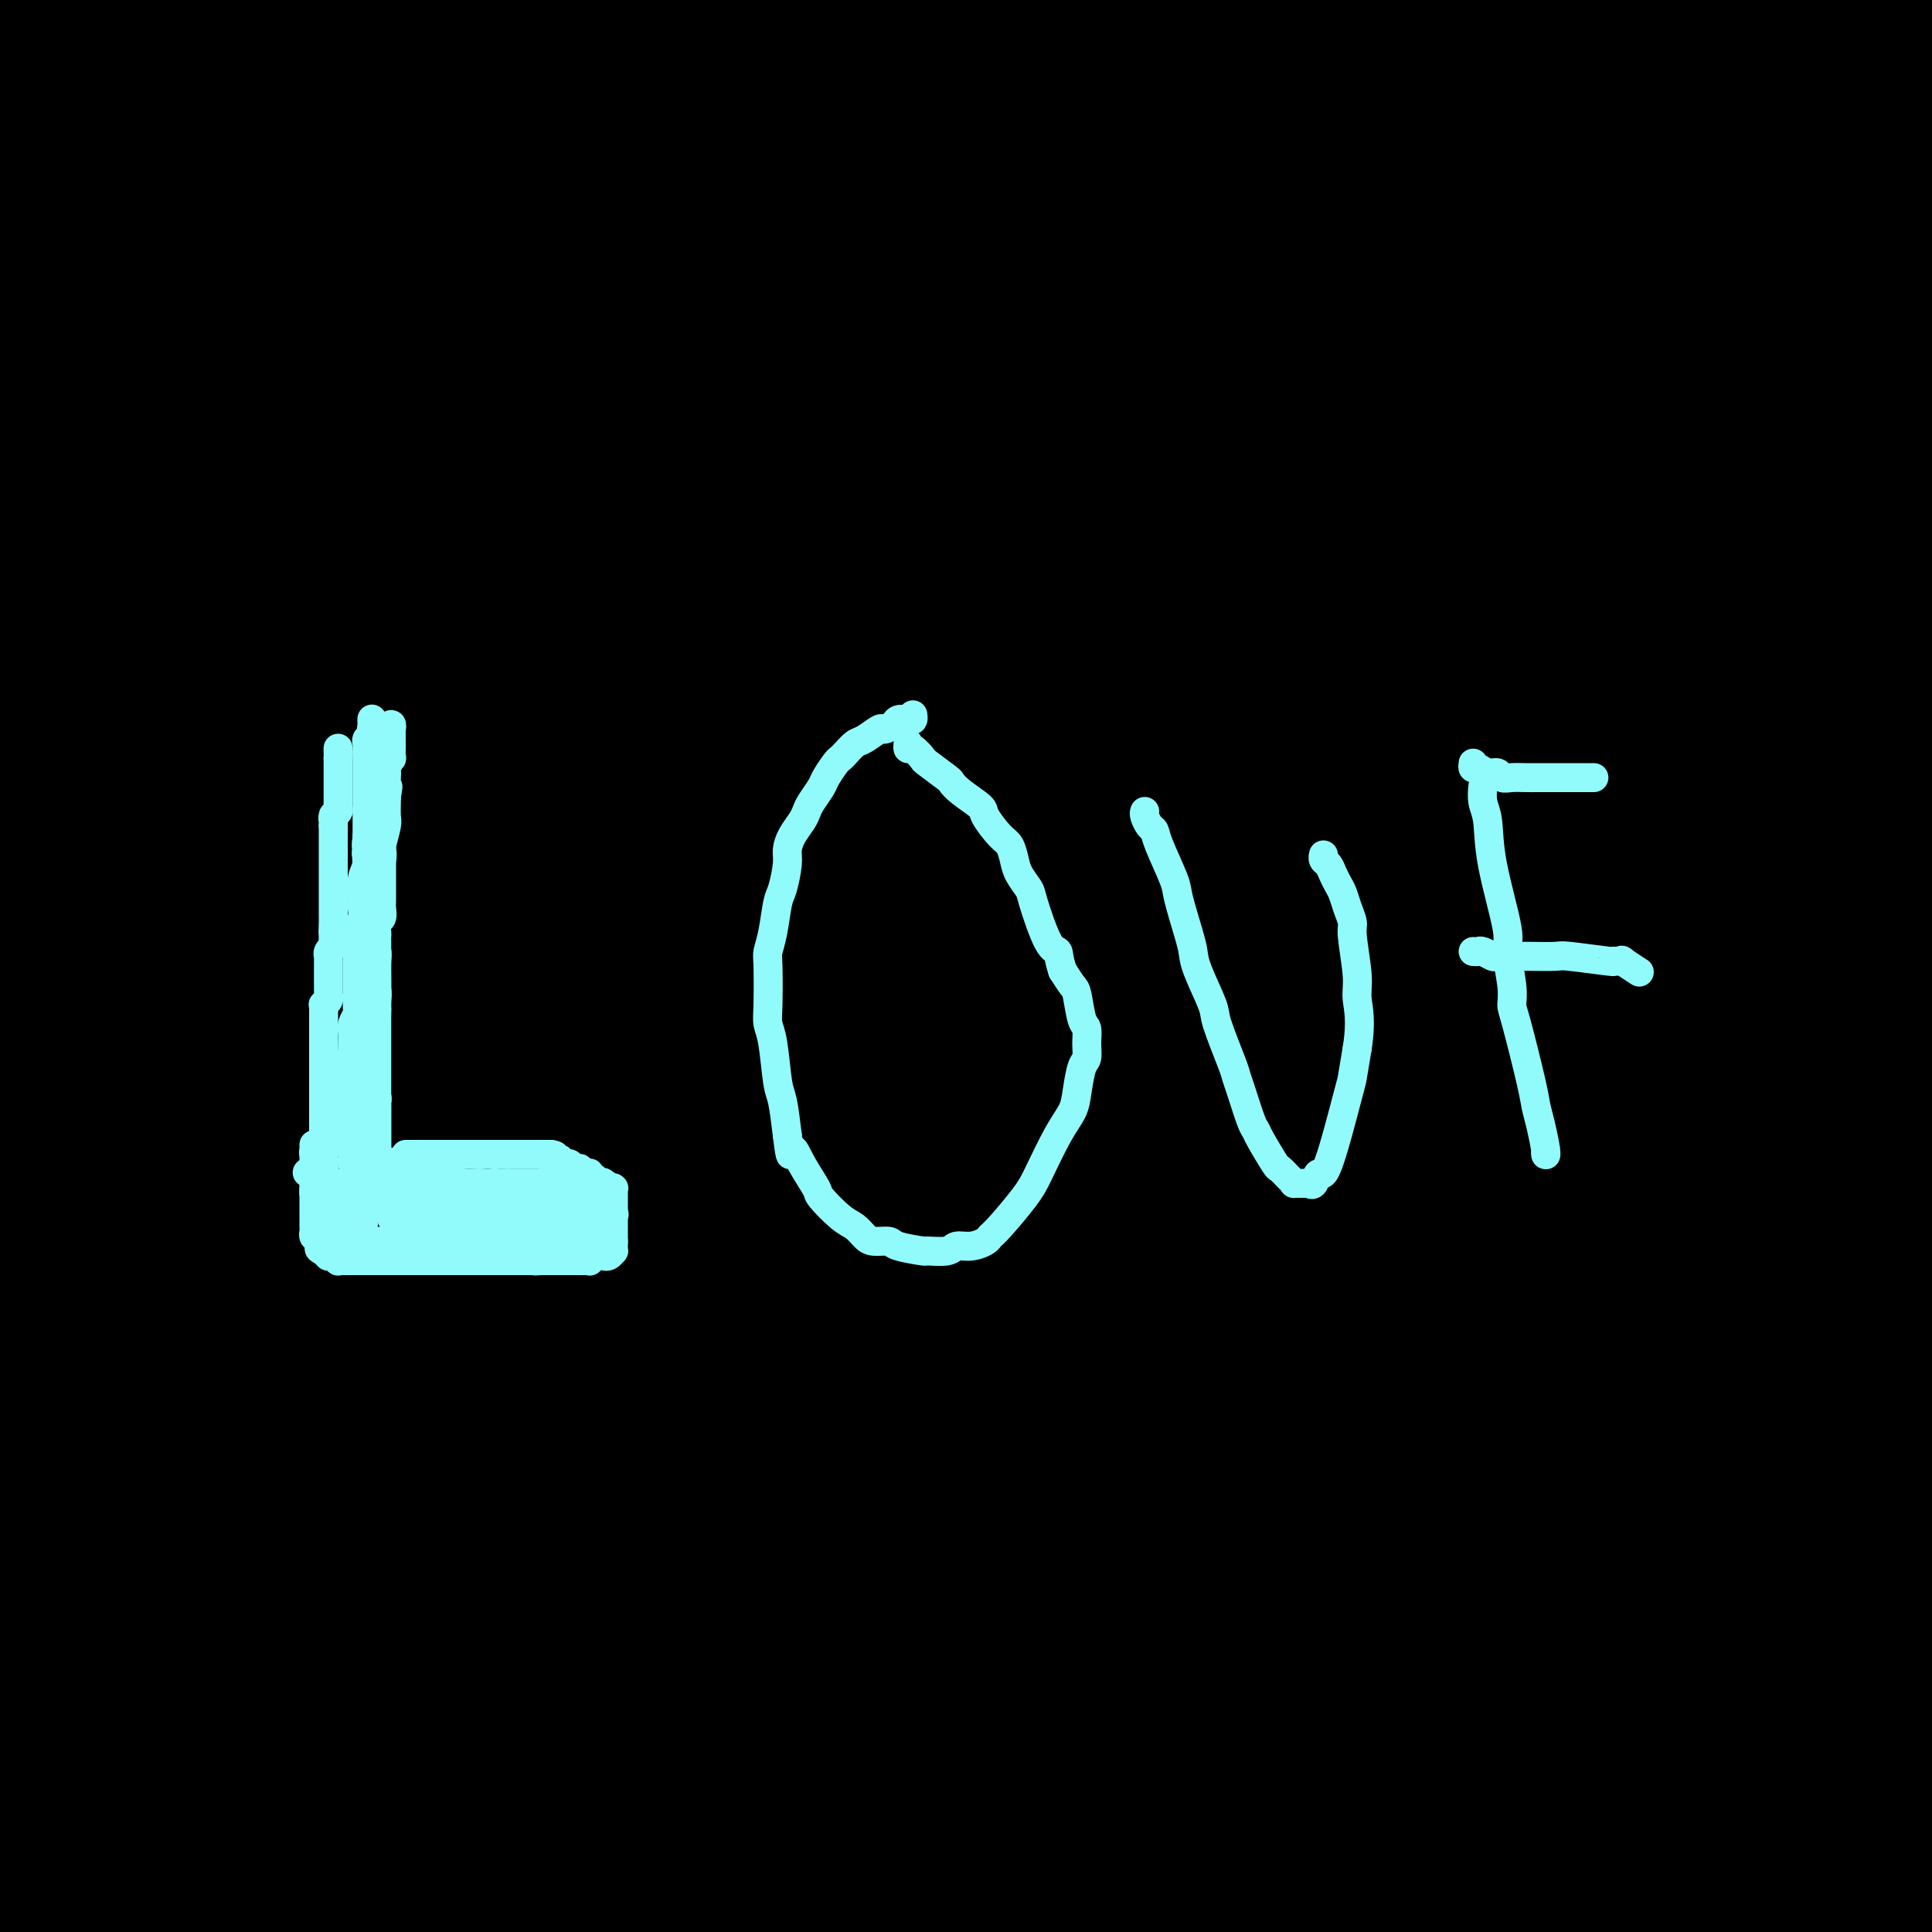<svg viewBox='0 0 400 400' version='1.1' xmlns='http://www.w3.org/2000/svg' xmlns:xlink='http://www.w3.org/1999/xlink'><g fill='none' stroke='#6D6E70' stroke-width='28' stroke-linecap='round' stroke-linejoin='round'><path d='M32,-10c-0.272,0.187 -0.543,0.373 -1,1c-0.457,0.627 -1.098,1.694 -2,3c-0.902,1.306 -2.063,2.852 -3,4c-0.937,1.148 -1.650,1.899 -4,5c-2.350,3.101 -6.339,8.551 -8,11c-1.661,2.449 -0.996,1.898 -1,2c-0.004,0.102 -0.679,0.857 -1,1c-0.321,0.143 -0.288,-0.325 0,-1c0.288,-0.675 0.831,-1.557 1,-2c0.169,-0.443 -0.037,-0.447 3,-4c3.037,-3.553 9.317,-10.653 12,-14c2.683,-3.347 1.771,-2.939 2,-3c0.229,-0.061 1.601,-0.590 2,-1c0.399,-0.410 -0.176,-0.701 0,-1c0.176,-0.299 1.102,-0.607 -1,2c-2.102,2.607 -7.232,8.128 -11,13c-3.768,4.872 -6.174,9.096 -9,13c-2.826,3.904 -6.071,7.487 -9,12c-2.929,4.513 -5.541,9.954 -7,13c-1.459,3.046 -1.766,3.696 -2,4c-0.234,0.304 -0.395,0.260 0,0c0.395,-0.260 1.347,-0.737 2,-1c0.653,-0.263 1.009,-0.312 8,-7c6.991,-6.688 20.619,-20.015 28,-27c7.381,-6.985 8.516,-7.629 10,-9c1.484,-1.371 3.319,-3.468 5,-5c1.681,-1.532 3.210,-2.499 4,-3c0.790,-0.501 0.841,-0.536 0,0c-0.841,0.536 -2.572,1.644 -4,3c-1.428,1.356 -2.551,2.959 -5,6c-2.449,3.041 -6.225,7.521 -10,12'/><path d='M31,17c-8.311,9.570 -19.589,22.995 -26,31c-6.411,8.005 -7.956,10.590 -9,12c-1.044,1.410 -1.588,1.645 -2,2c-0.412,0.355 -0.691,0.829 -1,1c-0.309,0.171 -0.649,0.037 0,-1c0.649,-1.037 2.287,-2.979 6,-7c3.713,-4.021 9.500,-10.121 14,-15c4.500,-4.879 7.714,-8.537 9,-10c1.286,-1.463 0.643,-0.732 0,0'/></g>
<g fill='none' stroke='#000000' stroke-width='28' stroke-linecap='round' stroke-linejoin='round'><path d='M9,1c-0.064,-0.072 -0.128,-0.143 -1,0c-0.872,0.143 -2.553,0.501 -4,1c-1.447,0.499 -2.662,1.140 -4,2c-1.338,0.860 -2.801,1.938 -4,3c-1.199,1.062 -2.134,2.108 -3,3c-0.866,0.892 -1.661,1.629 -2,2c-0.339,0.371 -0.220,0.377 0,0c0.220,-0.377 0.542,-1.138 1,-2c0.458,-0.862 1.051,-1.824 2,-3c0.949,-1.176 2.254,-2.566 4,-4c1.746,-1.434 3.934,-2.913 7,-5c3.066,-2.087 7.012,-4.784 9,-6c1.988,-1.216 2.020,-0.953 2,-1c-0.020,-0.047 -0.092,-0.404 0,0c0.092,0.404 0.350,1.570 0,3c-0.350,1.430 -1.306,3.125 -2,4c-0.694,0.875 -1.124,0.931 -4,6c-2.876,5.069 -8.198,15.151 -11,20c-2.802,4.849 -3.085,4.466 -4,6c-0.915,1.534 -2.463,4.987 -3,6c-0.537,1.013 -0.062,-0.413 1,-2c1.062,-1.587 2.710,-3.334 5,-6c2.290,-2.666 5.221,-6.251 9,-10c3.779,-3.749 8.408,-7.662 14,-13c5.592,-5.338 12.149,-12.101 15,-15c2.851,-2.899 1.996,-1.934 2,-2c0.004,-0.066 0.867,-1.163 1,-1c0.133,0.163 -0.464,1.585 -2,4c-1.536,2.415 -4.010,5.823 -6,8c-1.990,2.177 -3.497,3.125 -11,13c-7.503,9.875 -21.001,28.679 -28,39c-6.999,10.321 -7.500,12.161 -8,14'/><path d='M-16,65c-9.690,14.323 -6.915,11.631 -6,11c0.915,-0.631 -0.029,0.799 0,1c0.029,0.201 1.030,-0.826 3,-3c1.970,-2.174 4.909,-5.496 7,-8c2.091,-2.504 3.335,-4.190 12,-13c8.665,-8.810 24.752,-24.743 34,-34c9.248,-9.257 11.657,-11.838 15,-15c3.343,-3.162 7.619,-6.904 13,-12c5.381,-5.096 11.866,-11.544 15,-14c3.134,-2.456 2.916,-0.920 3,-1c0.084,-0.080 0.471,-1.777 0,-1c-0.471,0.777 -1.801,4.029 -2,5c-0.199,0.971 0.734,-0.338 -6,8c-6.734,8.338 -21.134,26.324 -30,38c-8.866,11.676 -12.199,17.042 -16,22c-3.801,4.958 -8.071,9.510 -14,18c-5.929,8.490 -13.515,20.919 -17,27c-3.485,6.081 -2.867,5.812 -3,6c-0.133,0.188 -1.018,0.831 -1,1c0.018,0.169 0.937,-0.136 1,0c0.063,0.136 -0.732,0.714 4,-5c4.732,-5.714 14.989,-17.720 22,-26c7.011,-8.280 10.777,-12.833 14,-17c3.223,-4.167 5.905,-7.947 13,-16c7.095,-8.053 18.604,-20.380 25,-27c6.396,-6.620 7.680,-7.532 10,-10c2.320,-2.468 5.677,-6.490 7,-8c1.323,-1.510 0.612,-0.508 1,-1c0.388,-0.492 1.874,-2.479 -1,1c-2.874,3.479 -10.107,12.422 -17,21c-6.893,8.578 -13.447,16.789 -20,25'/><path d='M50,38c-8.562,11.056 -11.468,15.696 -20,28c-8.532,12.304 -22.690,32.273 -32,47c-9.310,14.727 -13.772,24.213 -16,29c-2.228,4.787 -2.223,4.876 -2,5c0.223,0.124 0.663,0.282 0,1c-0.663,0.718 -2.429,1.997 1,-1c3.429,-2.997 12.053,-10.270 17,-15c4.947,-4.730 6.219,-6.916 14,-16c7.781,-9.084 22.073,-25.065 31,-35c8.927,-9.935 12.490,-13.823 16,-18c3.510,-4.177 6.966,-8.641 14,-17c7.034,-8.359 17.647,-20.612 23,-27c5.353,-6.388 5.448,-6.910 6,-8c0.552,-1.090 1.562,-2.749 2,-4c0.438,-1.251 0.304,-2.096 1,-3c0.696,-0.904 2.220,-1.869 0,1c-2.220,2.869 -8.185,9.572 -14,17c-5.815,7.428 -11.480,15.581 -17,22c-5.520,6.419 -10.897,11.105 -22,26c-11.103,14.895 -27.934,39.999 -38,55c-10.066,15.001 -13.368,19.900 -17,26c-3.632,6.100 -7.594,13.402 -12,21c-4.406,7.598 -9.256,15.493 -11,19c-1.744,3.507 -0.381,2.628 0,2c0.381,-0.628 -0.220,-1.005 1,-3c1.220,-1.995 4.263,-5.609 7,-9c2.737,-3.391 5.170,-6.558 13,-17c7.830,-10.442 21.058,-28.160 29,-39c7.942,-10.840 10.600,-14.803 14,-19c3.400,-4.197 7.543,-8.628 15,-18c7.457,-9.372 18.229,-23.686 29,-38'/><path d='M82,50c18.691,-24.306 11.419,-14.570 14,-18c2.581,-3.430 15.016,-20.025 21,-28c5.984,-7.975 5.518,-7.331 6,-8c0.482,-0.669 1.913,-2.650 3,-4c1.087,-1.350 1.829,-2.067 2,-2c0.171,0.067 -0.228,0.919 0,1c0.228,0.081 1.082,-0.609 -3,6c-4.082,6.609 -13.100,20.515 -19,29c-5.900,8.485 -8.682,11.547 -20,27c-11.318,15.453 -31.172,43.297 -43,60c-11.828,16.703 -15.629,22.265 -20,29c-4.371,6.735 -9.311,14.644 -15,24c-5.689,9.356 -12.126,20.158 -15,25c-2.874,4.842 -2.186,3.723 -2,4c0.186,0.277 -0.131,1.948 0,2c0.131,0.052 0.710,-1.516 1,-2c0.290,-0.484 0.290,0.115 8,-8c7.710,-8.115 23.131,-24.943 31,-34c7.869,-9.057 8.186,-10.342 18,-22c9.814,-11.658 29.126,-33.688 41,-48c11.874,-14.312 16.311,-20.906 21,-27c4.689,-6.094 9.629,-11.688 21,-25c11.371,-13.312 29.172,-34.342 39,-46c9.828,-11.658 11.684,-13.944 14,-17c2.316,-3.056 5.092,-6.882 7,-9c1.908,-2.118 2.948,-2.528 4,-4c1.052,-1.472 2.116,-4.008 -1,0c-3.116,4.008 -10.413,14.559 -16,21c-5.587,6.441 -9.466,8.773 -21,23c-11.534,14.227 -30.724,40.351 -43,57c-12.276,16.649 -17.638,23.825 -23,31'/><path d='M92,87c-13.054,17.608 -12.690,17.629 -22,31c-9.310,13.371 -28.294,40.092 -39,55c-10.706,14.908 -13.135,18.002 -16,22c-2.865,3.998 -6.165,8.900 -12,18c-5.835,9.100 -14.204,22.398 -18,29c-3.796,6.602 -3.017,6.508 -3,7c0.017,0.492 -0.727,1.572 -1,2c-0.273,0.428 -0.075,0.206 -1,1c-0.925,0.794 -2.972,2.606 2,-3c4.972,-5.606 16.965,-18.630 25,-28c8.035,-9.370 12.112,-15.084 16,-20c3.888,-4.916 7.585,-9.032 19,-22c11.415,-12.968 30.546,-34.789 43,-49c12.454,-14.211 18.229,-20.813 24,-27c5.771,-6.187 11.538,-11.958 25,-27c13.462,-15.042 34.619,-39.354 46,-52c11.381,-12.646 12.987,-13.624 22,-23c9.013,-9.376 25.432,-27.149 34,-36c8.568,-8.851 9.284,-8.779 11,-10c1.716,-1.221 4.433,-3.736 6,-5c1.567,-1.264 1.986,-1.276 1,0c-0.986,1.276 -3.377,3.839 -5,6c-1.623,2.161 -2.478,3.920 -14,17c-11.522,13.080 -33.712,37.480 -45,50c-11.288,12.520 -11.674,13.160 -25,31c-13.326,17.840 -39.594,52.882 -55,73c-15.406,20.118 -19.951,25.313 -25,32c-5.049,6.687 -10.601,14.864 -21,31c-10.399,16.136 -25.646,40.229 -34,53c-8.354,12.771 -9.815,14.220 -12,18c-2.185,3.780 -5.092,9.890 -8,16'/><path d='M10,277c-11.792,18.651 -3.770,6.280 -1,2c2.770,-4.280 0.290,-0.469 1,-1c0.710,-0.531 4.612,-5.404 10,-12c5.388,-6.596 12.263,-14.913 17,-21c4.737,-6.087 7.338,-9.942 20,-27c12.662,-17.058 35.385,-47.319 47,-63c11.615,-15.681 12.120,-16.781 24,-33c11.880,-16.219 35.134,-47.557 48,-65c12.866,-17.443 15.342,-20.991 19,-26c3.658,-5.009 8.497,-11.478 15,-21c6.503,-9.522 14.670,-22.097 18,-28c3.330,-5.903 1.822,-5.133 2,-5c0.178,0.133 2.043,-0.369 1,0c-1.043,0.369 -4.995,1.611 -9,4c-4.005,2.389 -8.063,5.926 -21,20c-12.937,14.074 -34.752,38.686 -48,54c-13.248,15.314 -17.930,21.329 -24,28c-6.070,6.671 -13.528,13.997 -31,38c-17.472,24.003 -44.958,64.682 -61,89c-16.042,24.318 -20.641,32.276 -26,41c-5.359,8.724 -11.479,18.214 -21,36c-9.521,17.786 -22.442,43.868 -28,55c-5.558,11.132 -3.754,7.312 -3,6c0.754,-1.312 0.457,-0.118 0,1c-0.457,1.118 -1.074,2.159 7,-10c8.074,-12.159 24.838,-37.519 36,-55c11.162,-17.481 16.723,-27.085 22,-36c5.277,-8.915 10.270,-17.142 24,-39c13.730,-21.858 36.197,-57.346 49,-78c12.803,-20.654 15.944,-26.472 21,-35c5.056,-8.528 12.028,-19.764 19,-31'/><path d='M137,65c34.019,-54.448 30.067,-49.069 31,-51c0.933,-1.931 6.749,-11.172 11,-19c4.251,-7.828 6.935,-14.243 8,-17c1.065,-2.757 0.509,-1.855 1,-2c0.491,-0.145 2.027,-1.335 -1,0c-3.027,1.335 -10.617,5.196 -18,11c-7.383,5.804 -14.559,13.550 -19,18c-4.441,4.450 -6.149,5.602 -15,16c-8.851,10.398 -24.847,30.041 -34,41c-9.153,10.959 -11.464,13.234 -22,27c-10.536,13.766 -29.295,39.022 -40,54c-10.705,14.978 -13.354,19.679 -17,26c-3.646,6.321 -8.288,14.261 -14,24c-5.712,9.739 -12.496,21.278 -15,26c-2.504,4.722 -0.730,2.629 -1,3c-0.270,0.371 -2.584,3.208 0,1c2.584,-2.208 10.067,-9.459 15,-14c4.933,-4.541 7.317,-6.371 19,-19c11.683,-12.629 32.665,-36.055 46,-51c13.335,-14.945 19.025,-21.407 25,-28c5.975,-6.593 12.236,-13.317 26,-28c13.764,-14.683 35.030,-37.326 46,-49c10.970,-11.674 11.646,-12.379 19,-19c7.354,-6.621 21.388,-19.159 28,-25c6.612,-5.841 5.801,-4.985 6,-5c0.199,-0.015 1.407,-0.903 2,-1c0.593,-0.097 0.570,0.595 -1,3c-1.570,2.405 -4.689,6.521 -7,9c-2.311,2.479 -3.815,3.321 -17,19c-13.185,15.679 -38.053,46.194 -53,65c-14.947,18.806 -19.974,25.903 -25,33'/><path d='M121,113c-26.215,34.375 -41.251,56.312 -51,70c-9.749,13.688 -14.209,19.125 -24,34c-9.791,14.875 -24.911,39.187 -33,52c-8.089,12.813 -9.145,14.128 -11,17c-1.855,2.872 -4.508,7.302 -6,10c-1.492,2.698 -1.822,3.663 -2,4c-0.178,0.337 -0.204,0.045 -1,1c-0.796,0.955 -2.363,3.158 3,-3c5.363,-6.158 17.657,-20.675 26,-31c8.343,-10.325 12.735,-16.456 17,-22c4.265,-5.544 8.404,-10.501 20,-25c11.596,-14.499 30.651,-38.540 43,-54c12.349,-15.460 17.994,-22.340 23,-29c5.006,-6.660 9.373,-13.100 23,-30c13.627,-16.900 36.512,-44.259 49,-59c12.488,-14.741 14.578,-16.865 28,-32c13.422,-15.135 38.175,-43.283 52,-58c13.825,-14.717 16.720,-16.003 21,-20c4.280,-3.997 9.943,-10.706 16,-17c6.057,-6.294 12.507,-12.175 15,-14c2.493,-1.825 1.029,0.405 1,0c-0.029,-0.405 1.376,-3.444 0,0c-1.376,3.444 -5.534,13.369 -8,19c-2.466,5.631 -3.241,6.966 -16,23c-12.759,16.034 -37.503,46.768 -54,67c-16.497,20.232 -24.748,29.962 -32,39c-7.252,9.038 -13.504,17.383 -32,40c-18.496,22.617 -49.236,59.506 -66,80c-16.764,20.494 -19.552,24.595 -33,42c-13.448,17.405 -37.557,48.116 -51,66c-13.443,17.884 -16.222,22.942 -19,28'/><path d='M19,311c-18.640,25.099 -13.740,19.848 -18,27c-4.260,7.152 -17.680,26.709 -23,35c-5.320,8.291 -2.538,5.318 -2,5c0.538,-0.318 -1.166,2.020 -1,2c0.166,-0.020 2.203,-2.397 4,-4c1.797,-1.603 3.354,-2.432 13,-15c9.646,-12.568 27.380,-36.874 40,-53c12.620,-16.126 20.126,-24.072 27,-33c6.874,-8.928 13.117,-18.840 30,-40c16.883,-21.160 44.406,-53.570 61,-73c16.594,-19.430 22.259,-25.881 28,-33c5.741,-7.119 11.558,-14.904 28,-33c16.442,-18.096 43.509,-46.501 58,-61c14.491,-14.499 16.407,-15.093 26,-25c9.593,-9.907 26.864,-29.128 36,-39c9.136,-9.872 10.138,-10.394 12,-12c1.862,-1.606 4.584,-4.296 6,-6c1.416,-1.704 1.526,-2.424 2,-3c0.474,-0.576 1.313,-1.009 -1,1c-2.313,2.009 -7.779,6.459 -14,12c-6.221,5.541 -13.196,12.173 -19,17c-5.804,4.827 -10.437,7.849 -27,23c-16.563,15.151 -45.058,42.433 -64,61c-18.942,18.567 -28.332,28.421 -37,37c-8.668,8.579 -16.615,15.883 -39,41c-22.385,25.117 -59.209,68.045 -78,90c-18.791,21.955 -19.549,22.935 -32,42c-12.451,19.065 -36.595,56.213 -49,76c-12.405,19.787 -13.071,22.212 -15,27c-1.929,4.788 -5.123,11.939 -7,16c-1.877,4.061 -2.439,5.030 -3,6'/><path d='M-39,399c-3.248,6.790 1.133,-0.736 5,-6c3.867,-5.264 7.220,-8.267 13,-14c5.780,-5.733 13.986,-14.197 19,-20c5.014,-5.803 6.838,-8.944 21,-25c14.162,-16.056 40.664,-45.026 55,-61c14.336,-15.974 16.505,-18.953 33,-38c16.495,-19.047 47.317,-54.162 66,-75c18.683,-20.838 25.228,-27.400 32,-35c6.772,-7.600 13.769,-16.240 32,-35c18.231,-18.760 47.694,-47.640 65,-64c17.306,-16.360 22.456,-20.200 29,-26c6.544,-5.800 14.483,-13.561 26,-24c11.517,-10.439 26.613,-23.557 34,-30c7.387,-6.443 7.067,-6.210 8,-7c0.933,-0.790 3.121,-2.602 4,-3c0.879,-0.398 0.451,0.618 1,0c0.549,-0.618 2.075,-2.869 -2,2c-4.075,4.869 -13.752,16.857 -22,26c-8.248,9.143 -15.069,15.440 -21,21c-5.931,5.560 -10.974,10.383 -25,25c-14.026,14.617 -37.035,39.027 -53,56c-15.965,16.973 -24.888,26.508 -32,34c-7.112,7.492 -12.415,12.941 -33,36c-20.585,23.059 -56.453,63.727 -75,85c-18.547,21.273 -19.773,23.152 -34,41c-14.227,17.848 -41.455,51.665 -58,73c-16.545,21.335 -22.409,30.189 -29,40c-6.591,9.811 -13.911,20.578 -22,32c-8.089,11.422 -16.947,23.498 -21,29c-4.053,5.502 -3.301,4.429 -3,4c0.301,-0.429 0.150,-0.215 0,0'/><path d='M-26,440c-10.795,15.079 -0.282,0.275 5,-7c5.282,-7.275 5.334,-7.023 14,-17c8.666,-9.977 25.946,-30.183 38,-44c12.054,-13.817 18.883,-21.243 25,-28c6.117,-6.757 11.524,-12.844 28,-31c16.476,-18.156 44.021,-48.381 58,-64c13.979,-15.619 14.391,-16.632 29,-33c14.609,-16.368 43.414,-48.093 61,-67c17.586,-18.907 23.951,-24.997 31,-32c7.049,-7.003 14.780,-14.919 30,-30c15.220,-15.081 37.929,-37.328 51,-50c13.071,-12.672 16.504,-15.771 21,-20c4.496,-4.229 10.054,-9.589 17,-16c6.946,-6.411 15.280,-13.874 19,-17c3.720,-3.126 2.827,-1.915 3,-2c0.173,-0.085 1.412,-1.464 1,-1c-0.412,0.464 -2.474,2.773 -3,3c-0.526,0.227 0.485,-1.627 -8,5c-8.485,6.627 -26.465,21.737 -36,30c-9.535,8.263 -10.624,9.681 -25,22c-14.376,12.319 -42.038,35.540 -60,51c-17.962,15.460 -26.225,23.160 -34,30c-7.775,6.840 -15.063,12.822 -38,35c-22.937,22.178 -61.522,60.553 -81,80c-19.478,19.447 -19.848,19.966 -35,38c-15.152,18.034 -45.085,53.581 -62,75c-16.915,21.419 -20.811,28.709 -26,37c-5.189,8.291 -11.669,17.583 -20,32c-8.331,14.417 -18.512,33.958 -24,45c-5.488,11.042 -6.282,13.583 -7,16c-0.718,2.417 -1.359,4.708 -2,7'/><path d='M-56,487c-0.636,3.142 2.275,-0.503 4,-2c1.725,-1.497 2.263,-0.847 12,-10c9.737,-9.153 28.672,-28.110 41,-42c12.328,-13.890 18.050,-22.714 24,-30c5.950,-7.286 12.130,-13.033 28,-31c15.870,-17.967 41.431,-48.154 58,-67c16.569,-18.846 24.147,-26.352 31,-34c6.853,-7.648 12.982,-15.438 32,-35c19.018,-19.562 50.923,-50.895 67,-67c16.077,-16.105 16.324,-16.982 33,-33c16.676,-16.018 49.781,-47.175 69,-65c19.219,-17.825 24.553,-22.317 31,-28c6.447,-5.683 14.006,-12.558 26,-23c11.994,-10.442 28.423,-24.451 37,-32c8.577,-7.549 9.302,-8.637 11,-10c1.698,-1.363 4.370,-2.999 6,-4c1.630,-1.001 2.219,-1.365 3,-2c0.781,-0.635 1.754,-1.539 0,0c-1.754,1.539 -6.234,5.521 -11,10c-4.766,4.479 -9.817,9.457 -14,13c-4.183,3.543 -7.497,5.653 -20,17c-12.503,11.347 -34.193,31.931 -46,43c-11.807,11.069 -13.730,12.623 -30,28c-16.270,15.377 -46.888,44.579 -66,63c-19.112,18.421 -26.720,26.062 -35,34c-8.280,7.938 -17.234,16.172 -37,35c-19.766,18.828 -50.343,48.249 -68,65c-17.657,16.751 -22.393,20.830 -28,26c-5.607,5.170 -12.087,11.430 -26,24c-13.913,12.570 -35.261,31.448 -47,42c-11.739,10.552 -13.870,12.776 -16,15'/><path d='M13,387c-72.325,66.977 -31.138,26.921 -17,13c14.138,-13.921 1.226,-1.706 -4,3c-5.226,4.706 -2.767,1.903 -2,1c0.767,-0.903 -0.156,0.096 0,0c0.156,-0.096 1.393,-1.285 2,-2c0.607,-0.715 0.584,-0.954 8,-7c7.416,-6.046 22.271,-17.897 30,-24c7.729,-6.103 8.331,-6.456 19,-15c10.669,-8.544 31.403,-25.277 45,-36c13.597,-10.723 20.055,-15.436 26,-20c5.945,-4.564 11.378,-8.980 29,-23c17.622,-14.020 47.434,-37.645 63,-50c15.566,-12.355 16.885,-13.440 35,-28c18.115,-14.560 53.027,-42.594 74,-59c20.973,-16.406 28.008,-21.185 36,-27c7.992,-5.815 16.942,-12.666 34,-25c17.058,-12.334 42.223,-30.152 56,-40c13.777,-9.848 16.166,-11.725 21,-15c4.834,-3.275 12.114,-7.948 18,-12c5.886,-4.052 10.378,-7.484 12,-9c1.622,-1.516 0.373,-1.116 0,-1c-0.373,0.116 0.130,-0.052 -2,1c-2.130,1.052 -6.892,3.326 -10,5c-3.108,1.674 -4.563,2.749 -17,11c-12.437,8.251 -35.855,23.677 -48,31c-12.145,7.323 -13.015,6.543 -27,16c-13.985,9.457 -41.084,29.150 -58,41c-16.916,11.850 -23.647,15.857 -30,20c-6.353,4.143 -12.326,8.423 -27,19c-14.674,10.577 -38.050,27.451 -53,38c-14.950,10.549 -21.475,14.775 -28,19'/><path d='M198,212c-33.677,23.482 -19.868,13.687 -26,19c-6.132,5.313 -32.204,25.736 -45,36c-12.796,10.264 -12.318,10.370 -18,15c-5.682,4.630 -17.526,13.783 -23,18c-5.474,4.217 -4.579,3.499 -5,4c-0.421,0.501 -2.158,2.221 -3,3c-0.842,0.779 -0.789,0.618 1,-1c1.789,-1.618 5.313,-4.692 8,-7c2.687,-2.308 4.537,-3.848 16,-15c11.463,-11.152 32.538,-31.915 44,-43c11.462,-11.085 13.311,-12.492 28,-25c14.689,-12.508 42.216,-36.115 59,-50c16.784,-13.885 22.823,-18.046 29,-23c6.177,-4.954 12.490,-10.702 28,-23c15.510,-12.298 40.216,-31.146 53,-41c12.784,-9.854 13.646,-10.714 23,-18c9.354,-7.286 27.199,-20.999 37,-29c9.801,-8.001 11.558,-10.291 15,-13c3.442,-2.709 8.567,-5.836 14,-10c5.433,-4.164 11.172,-9.366 14,-12c2.828,-2.634 2.746,-2.702 3,-3c0.254,-0.298 0.846,-0.828 1,-1c0.154,-0.172 -0.130,0.013 0,0c0.130,-0.013 0.673,-0.223 -3,3c-3.673,3.223 -11.563,9.880 -19,17c-7.437,7.120 -14.422,14.702 -20,20c-5.578,5.298 -9.749,8.312 -23,21c-13.251,12.688 -35.583,35.050 -50,49c-14.417,13.950 -20.920,19.486 -28,26c-7.080,6.514 -14.737,14.004 -28,27c-13.263,12.996 -32.131,31.498 -51,50'/><path d='M229,206c-37.391,36.012 -20.368,20.041 -23,23c-2.632,2.959 -24.921,24.847 -43,43c-18.079,18.153 -31.950,32.569 -38,39c-6.050,6.431 -4.278,4.876 -4,5c0.278,0.124 -0.938,1.928 -2,3c-1.062,1.072 -1.968,1.411 0,0c1.968,-1.411 6.812,-4.573 11,-7c4.188,-2.427 7.721,-4.118 19,-14c11.279,-9.882 30.306,-27.956 44,-40c13.694,-12.044 22.056,-18.059 29,-24c6.944,-5.941 12.469,-11.807 29,-26c16.531,-14.193 44.069,-36.712 60,-50c15.931,-13.288 20.256,-17.345 26,-22c5.744,-4.655 12.909,-9.906 24,-18c11.091,-8.094 26.109,-19.030 33,-24c6.891,-4.970 5.655,-3.975 6,-4c0.345,-0.025 2.273,-1.069 2,-1c-0.273,0.069 -2.746,1.252 -3,1c-0.254,-0.252 1.710,-1.940 -8,5c-9.710,6.940 -31.095,22.509 -44,32c-12.905,9.491 -17.330,12.905 -32,24c-14.670,11.095 -39.586,29.873 -56,42c-16.414,12.127 -24.328,17.603 -32,24c-7.672,6.397 -15.103,13.714 -33,29c-17.897,15.286 -46.262,38.542 -62,52c-15.738,13.458 -18.850,17.117 -24,22c-5.150,4.883 -12.339,10.989 -24,22c-11.661,11.011 -27.793,26.926 -36,35c-8.207,8.074 -8.488,8.307 -11,11c-2.512,2.693 -7.256,7.847 -12,13'/><path d='M25,401c-16.954,16.828 -5.839,7.398 -2,4c3.839,-3.398 0.401,-0.763 0,0c-0.401,0.763 2.235,-0.345 4,-1c1.765,-0.655 2.659,-0.857 12,-7c9.341,-6.143 27.128,-18.228 39,-27c11.872,-8.772 17.829,-14.232 23,-19c5.171,-4.768 9.557,-8.844 26,-22c16.443,-13.156 44.944,-35.392 63,-49c18.056,-13.608 25.666,-18.588 33,-24c7.334,-5.412 14.393,-11.255 34,-26c19.607,-14.745 51.763,-38.392 69,-51c17.237,-12.608 19.556,-14.175 34,-24c14.444,-9.825 41.013,-27.906 56,-38c14.987,-10.094 18.392,-12.201 23,-15c4.608,-2.799 10.417,-6.289 16,-10c5.583,-3.711 10.939,-7.641 13,-9c2.061,-1.359 0.829,-0.147 1,0c0.171,0.147 1.747,-0.771 -1,0c-2.747,0.771 -9.816,3.233 -14,5c-4.184,1.767 -5.482,2.840 -19,11c-13.518,8.160 -39.257,23.406 -55,33c-15.743,9.594 -21.492,13.534 -28,18c-6.508,4.466 -13.777,9.456 -30,20c-16.223,10.544 -41.402,26.642 -57,37c-15.598,10.358 -21.616,14.975 -27,19c-5.384,4.025 -10.136,7.459 -26,20c-15.864,12.541 -42.842,34.189 -56,45c-13.158,10.811 -12.496,10.784 -20,17c-7.504,6.216 -23.174,18.673 -33,29c-9.826,10.327 -13.807,18.522 -19,27c-5.193,8.478 -11.596,17.239 -18,26'/><path d='M66,390c-6.126,8.646 -2.942,3.761 -2,2c0.942,-1.761 -0.357,-0.400 -1,1c-0.643,1.400 -0.628,2.838 8,-4c8.628,-6.838 25.870,-21.951 37,-33c11.130,-11.049 16.148,-18.035 24,-27c7.852,-8.965 18.536,-19.910 30,-31c11.464,-11.090 23.706,-22.325 33,-31c9.294,-8.675 15.639,-14.791 35,-31c19.361,-16.209 51.738,-42.511 69,-56c17.262,-13.489 19.410,-14.166 34,-24c14.590,-9.834 41.623,-28.827 57,-39c15.377,-10.173 19.096,-11.527 24,-14c4.904,-2.473 10.991,-6.066 19,-10c8.009,-3.934 17.939,-8.211 22,-10c4.061,-1.789 2.252,-1.092 2,-1c-0.252,0.092 1.054,-0.420 0,1c-1.054,1.420 -4.468,4.774 -8,9c-3.532,4.226 -7.183,9.326 -19,19c-11.817,9.674 -31.798,23.923 -45,34c-13.202,10.077 -19.623,15.982 -26,22c-6.377,6.018 -12.711,12.149 -30,26c-17.289,13.851 -45.535,35.423 -59,45c-13.465,9.577 -12.151,7.158 -29,22c-16.849,14.842 -51.862,46.946 -72,64c-20.138,17.054 -25.400,19.060 -31,22c-5.600,2.940 -11.538,6.814 -28,22c-16.462,15.186 -43.447,41.682 -57,54c-13.553,12.318 -13.674,10.456 -21,18c-7.326,7.544 -21.857,24.493 -29,33c-7.143,8.507 -6.898,8.574 -7,9c-0.102,0.426 -0.551,1.213 -1,2'/><path d='M-5,484c-5.628,6.828 -1.197,1.897 1,0c2.197,-1.897 2.159,-0.761 10,-7c7.841,-6.239 23.562,-19.852 34,-29c10.438,-9.148 15.592,-13.829 20,-18c4.408,-4.171 8.068,-7.830 21,-19c12.932,-11.170 35.134,-29.849 49,-42c13.866,-12.151 19.397,-17.772 25,-23c5.603,-5.228 11.280,-10.061 27,-23c15.720,-12.939 41.484,-33.983 57,-47c15.516,-13.017 20.783,-18.006 27,-23c6.217,-4.994 13.383,-9.994 28,-22c14.617,-12.006 36.686,-31.019 48,-41c11.314,-9.981 11.873,-10.929 20,-18c8.127,-7.071 23.823,-20.265 32,-27c8.177,-6.735 8.835,-7.011 10,-8c1.165,-0.989 2.836,-2.691 4,-4c1.164,-1.309 1.820,-2.224 1,-2c-0.820,0.224 -3.115,1.586 -7,4c-3.885,2.414 -9.359,5.880 -14,9c-4.641,3.120 -8.447,5.892 -18,13c-9.553,7.108 -24.851,18.551 -43,32c-18.149,13.449 -39.149,28.905 -53,40c-13.851,11.095 -20.552,17.827 -27,23c-6.448,5.173 -12.642,8.785 -29,23c-16.358,14.215 -42.880,39.034 -57,52c-14.120,12.966 -15.838,14.080 -29,26c-13.162,11.920 -37.770,34.648 -52,48c-14.230,13.352 -18.084,17.329 -23,22c-4.916,4.671 -10.895,10.035 -18,18c-7.105,7.965 -15.336,18.529 -19,23c-3.664,4.471 -2.761,2.849 -2,2c0.761,-0.849 1.381,-0.924 2,-1'/><path d='M20,465c-0.244,1.476 17.645,-15.835 26,-24c8.355,-8.165 7.175,-7.183 17,-16c9.825,-8.817 30.655,-27.434 44,-39c13.345,-11.566 19.203,-16.081 25,-21c5.797,-4.919 11.532,-10.242 27,-22c15.468,-11.758 40.671,-29.950 57,-41c16.329,-11.050 23.786,-14.957 30,-19c6.214,-4.043 11.184,-8.222 27,-19c15.816,-10.778 42.478,-28.157 56,-37c13.522,-8.843 13.903,-9.151 24,-17c10.097,-7.849 29.912,-23.237 41,-32c11.088,-8.763 13.451,-10.899 17,-14c3.549,-3.101 8.283,-7.166 13,-12c4.717,-4.834 9.417,-10.438 12,-13c2.583,-2.562 3.048,-2.084 2,-2c-1.048,0.084 -3.609,-0.228 -8,1c-4.391,1.228 -10.613,3.995 -15,6c-4.387,2.005 -6.939,3.249 -19,12c-12.061,8.751 -33.631,25.010 -48,36c-14.369,10.990 -21.539,16.711 -28,22c-6.461,5.289 -12.215,10.145 -29,26c-16.785,15.855 -44.601,42.710 -59,57c-14.399,14.290 -15.382,16.016 -28,30c-12.618,13.984 -36.872,40.228 -50,55c-13.128,14.772 -15.132,18.072 -19,23c-3.868,4.928 -9.600,11.482 -16,20c-6.400,8.518 -13.466,18.998 -16,23c-2.534,4.002 -0.535,1.526 -1,2c-0.465,0.474 -3.394,3.897 1,1c4.394,-2.897 16.113,-12.113 24,-19c7.887,-6.887 11.944,-11.443 16,-16'/><path d='M143,416c14.599,-13.432 31.096,-29.512 43,-40c11.904,-10.488 19.217,-15.383 26,-21c6.783,-5.617 13.038,-11.955 27,-23c13.962,-11.045 35.631,-26.798 57,-43c21.369,-16.202 42.437,-32.855 56,-43c13.563,-10.145 19.619,-13.783 27,-19c7.381,-5.217 16.087,-12.013 23,-17c6.913,-4.987 12.035,-8.164 22,-16c9.965,-7.836 24.775,-20.329 33,-27c8.225,-6.671 9.865,-7.518 12,-9c2.135,-1.482 4.763,-3.597 6,-5c1.237,-1.403 1.081,-2.093 1,-3c-0.081,-0.907 -0.088,-2.030 -8,2c-7.912,4.030 -23.728,13.214 -35,20c-11.272,6.786 -17.999,11.175 -24,15c-6.001,3.825 -11.277,7.085 -28,19c-16.723,11.915 -44.893,32.483 -63,46c-18.107,13.517 -26.149,19.983 -34,26c-7.851,6.017 -15.510,11.587 -35,28c-19.490,16.413 -50.810,43.670 -67,58c-16.190,14.330 -17.248,15.731 -30,28c-12.752,12.269 -37.197,35.404 -50,48c-12.803,12.596 -13.965,14.654 -17,18c-3.035,3.346 -7.943,7.980 -11,11c-3.057,3.020 -4.265,4.427 -3,3c1.265,-1.427 5.001,-5.687 8,-9c2.999,-3.313 5.259,-5.678 16,-17c10.741,-11.322 29.961,-31.602 40,-42c10.039,-10.398 10.895,-10.915 23,-23c12.105,-12.085 35.459,-35.739 50,-50c14.541,-14.261 20.271,-19.131 26,-24'/><path d='M234,307c28.740,-28.473 19.091,-17.154 27,-23c7.909,-5.846 33.375,-28.855 46,-40c12.625,-11.145 12.409,-10.426 19,-16c6.591,-5.574 19.987,-17.443 26,-23c6.013,-5.557 4.641,-4.803 5,-5c0.359,-0.197 2.450,-1.344 2,-2c-0.450,-0.656 -3.440,-0.820 -8,1c-4.560,1.820 -10.689,5.624 -15,8c-4.311,2.376 -6.803,3.323 -20,13c-13.197,9.677 -37.100,28.085 -50,38c-12.900,9.915 -14.796,11.335 -30,24c-15.204,12.665 -43.717,36.573 -61,51c-17.283,14.427 -23.337,19.374 -30,25c-6.663,5.626 -13.936,11.930 -27,24c-13.064,12.070 -31.919,29.904 -42,39c-10.081,9.096 -11.386,9.453 -14,12c-2.614,2.547 -6.536,7.285 -8,9c-1.464,1.715 -0.471,0.409 0,0c0.471,-0.409 0.418,0.081 8,-6c7.582,-6.081 22.797,-18.733 33,-27c10.203,-8.267 15.394,-12.148 20,-16c4.606,-3.852 8.626,-7.674 22,-18c13.374,-10.326 36.101,-27.154 48,-36c11.899,-8.846 12.971,-9.708 25,-18c12.029,-8.292 35.014,-24.014 48,-33c12.986,-8.986 15.974,-11.238 20,-14c4.026,-2.762 9.090,-6.036 18,-12c8.910,-5.964 21.667,-14.619 28,-19c6.333,-4.381 6.244,-4.487 7,-5c0.756,-0.513 2.359,-1.432 3,-2c0.641,-0.568 0.321,-0.784 0,-1'/><path d='M334,235c22.887,-15.950 5.605,-3.825 -9,7c-14.605,10.825 -26.533,20.349 -36,28c-9.467,7.651 -16.474,13.430 -22,18c-5.526,4.570 -9.573,7.929 -24,22c-14.427,14.071 -39.236,38.852 -52,52c-12.764,13.148 -13.484,14.664 -24,27c-10.516,12.336 -30.829,35.491 -41,48c-10.171,12.509 -10.201,14.370 -12,17c-1.799,2.630 -5.367,6.027 -7,8c-1.633,1.973 -1.331,2.522 1,1c2.331,-1.522 6.691,-5.115 10,-8c3.309,-2.885 5.567,-5.062 18,-18c12.433,-12.938 35.040,-36.636 47,-49c11.960,-12.364 13.274,-13.395 29,-28c15.726,-14.605 45.865,-42.786 64,-59c18.135,-16.214 24.267,-20.462 31,-26c6.733,-5.538 14.065,-12.365 30,-25c15.935,-12.635 40.471,-31.076 54,-41c13.529,-9.924 16.050,-11.329 20,-14c3.950,-2.671 9.327,-6.606 14,-10c4.673,-3.394 8.641,-6.247 11,-8c2.359,-1.753 3.110,-2.407 0,0c-3.110,2.407 -10.082,7.875 -18,14c-7.918,6.125 -16.783,12.905 -23,18c-6.217,5.095 -9.785,8.503 -25,23c-15.215,14.497 -42.078,40.084 -59,57c-16.922,16.916 -23.905,25.163 -31,33c-7.095,7.837 -14.304,15.266 -29,33c-14.696,17.734 -36.880,45.775 -49,61c-12.120,15.225 -14.177,17.636 -18,23c-3.823,5.364 -9.411,13.682 -15,22'/><path d='M169,461c-12.268,15.959 -1.939,2.856 1,0c2.939,-2.856 -1.511,4.536 10,-6c11.511,-10.536 38.982,-38.998 62,-63c23.018,-24.002 41.582,-43.544 55,-57c13.418,-13.456 21.689,-20.827 29,-28c7.311,-7.173 13.660,-14.148 28,-28c14.340,-13.852 36.669,-34.583 49,-46c12.331,-11.417 14.665,-13.522 19,-17c4.335,-3.478 10.673,-8.330 15,-12c4.327,-3.670 6.645,-6.157 9,-8c2.355,-1.843 4.749,-3.040 1,0c-3.749,3.040 -13.640,10.318 -22,17c-8.360,6.682 -15.189,12.767 -20,17c-4.811,4.233 -7.605,6.613 -22,20c-14.395,13.387 -40.391,37.779 -54,51c-13.609,13.221 -14.830,15.269 -27,28c-12.170,12.731 -35.290,36.144 -48,50c-12.710,13.856 -15.010,18.155 -19,23c-3.990,4.845 -9.670,10.235 -16,17c-6.330,6.765 -13.311,14.905 -16,18c-2.689,3.095 -1.084,1.144 -1,1c0.084,-0.144 -1.351,1.517 4,-6c5.351,-7.517 17.488,-24.213 24,-33c6.512,-8.787 7.399,-9.666 17,-22c9.601,-12.334 27.914,-36.123 39,-50c11.086,-13.877 14.943,-17.843 20,-23c5.057,-5.157 11.314,-11.506 19,-21c7.686,-9.494 16.800,-22.133 21,-28c4.200,-5.867 3.486,-4.962 3,-5c-0.486,-0.038 -0.743,-1.019 -1,-2'/><path d='M348,248c-1.150,-3.894 -15.526,3.872 -23,8c-7.474,4.128 -8.045,4.618 -19,13c-10.955,8.382 -32.295,24.658 -45,35c-12.705,10.342 -16.775,14.752 -21,18c-4.225,3.248 -8.604,5.334 -18,15c-9.396,9.666 -23.808,26.913 -32,38c-8.192,11.087 -10.163,16.015 -12,19c-1.837,2.985 -3.541,4.027 -5,6c-1.459,1.973 -2.672,4.876 -4,7c-1.328,2.124 -2.770,3.467 1,3c3.770,-0.467 12.754,-2.744 19,-6c6.246,-3.256 9.756,-7.490 13,-10c3.244,-2.510 6.223,-3.295 16,-11c9.777,-7.705 26.353,-22.330 35,-30c8.647,-7.670 9.367,-8.383 17,-16c7.633,-7.617 22.179,-22.136 30,-30c7.821,-7.864 8.916,-9.072 12,-13c3.084,-3.928 8.158,-10.574 10,-13c1.842,-2.426 0.452,-0.631 1,-1c0.548,-0.369 3.034,-2.901 -2,1c-5.034,3.901 -17.589,14.235 -26,22c-8.411,7.765 -12.679,12.963 -17,17c-4.321,4.037 -8.696,6.915 -20,19c-11.304,12.085 -29.539,33.379 -40,46c-10.461,12.621 -13.150,16.570 -17,21c-3.850,4.430 -8.861,9.339 -15,17c-6.139,7.661 -13.408,18.072 -16,22c-2.592,3.928 -0.509,1.372 -1,2c-0.491,0.628 -3.555,4.438 0,1c3.555,-3.438 13.730,-14.125 21,-22c7.270,-7.875 11.635,-12.937 16,-18'/><path d='M206,408c14.763,-14.841 33.171,-31.943 43,-42c9.829,-10.057 11.078,-13.067 24,-25c12.922,-11.933 37.515,-32.787 52,-45c14.485,-12.213 18.861,-15.785 24,-20c5.139,-4.215 11.041,-9.074 22,-17c10.959,-7.926 26.977,-18.920 35,-24c8.023,-5.080 8.053,-4.245 9,-5c0.947,-0.755 2.813,-3.099 3,-2c0.187,1.099 -1.305,5.643 -3,9c-1.695,3.357 -3.594,5.528 -13,17c-9.406,11.472 -26.321,32.247 -37,46c-10.679,13.753 -15.123,20.486 -20,27c-4.877,6.514 -10.189,12.810 -22,29c-11.811,16.190 -30.123,42.273 -40,56c-9.877,13.727 -11.320,15.096 -17,23c-5.680,7.904 -15.598,22.342 -20,29c-4.402,6.658 -3.290,5.536 -4,6c-0.710,0.464 -3.244,2.513 0,0c3.244,-2.513 12.264,-9.586 19,-16c6.736,-6.414 11.187,-12.167 15,-17c3.813,-4.833 6.986,-8.747 17,-20c10.014,-11.253 26.868,-29.844 37,-41c10.132,-11.156 13.541,-14.876 17,-19c3.459,-4.124 6.969,-8.653 15,-18c8.031,-9.347 20.585,-23.511 27,-31c6.415,-7.489 6.691,-8.304 10,-13c3.309,-4.696 9.652,-13.272 12,-17c2.348,-3.728 0.702,-2.607 1,-3c0.298,-0.393 2.542,-2.298 0,-2c-2.542,0.298 -9.869,2.799 -16,6c-6.131,3.201 -11.065,7.100 -16,11'/><path d='M380,290c-3.366,2.012 -3.781,1.540 -18,14c-14.219,12.460 -42.241,37.850 -61,57c-18.759,19.150 -28.256,32.059 -35,40c-6.744,7.941 -10.737,10.913 -15,15c-4.263,4.087 -8.797,9.291 -12,13c-3.203,3.709 -5.076,5.925 -7,8c-1.924,2.075 -3.900,4.009 -1,1c2.900,-3.009 10.677,-10.962 16,-17c5.323,-6.038 8.194,-10.160 11,-14c2.806,-3.840 5.549,-7.397 14,-17c8.451,-9.603 22.612,-25.253 31,-35c8.388,-9.747 11.003,-13.591 14,-18c2.997,-4.409 6.375,-9.383 13,-17c6.625,-7.617 16.498,-17.878 21,-23c4.502,-5.122 3.633,-5.105 4,-6c0.367,-0.895 1.970,-2.701 2,-3c0.030,-0.299 -1.512,0.908 -3,2c-1.488,1.092 -2.923,2.069 -11,11c-8.077,8.931 -22.797,25.816 -32,37c-9.203,11.184 -12.888,16.666 -17,22c-4.112,5.334 -8.650,10.521 -17,23c-8.350,12.479 -20.510,32.250 -27,43c-6.490,10.750 -7.309,12.480 -9,16c-1.691,3.520 -4.253,8.829 -5,11c-0.747,2.171 0.322,1.203 1,1c0.678,-0.203 0.966,0.360 8,-7c7.034,-7.360 20.813,-22.643 28,-31c7.187,-8.357 7.781,-9.788 17,-20c9.219,-10.212 27.063,-29.203 38,-41c10.937,-11.797 14.969,-16.398 19,-21'/><path d='M347,334c19.552,-20.850 12.934,-13.474 18,-18c5.066,-4.526 21.818,-20.954 30,-29c8.182,-8.046 7.793,-7.710 9,-9c1.207,-1.290 4.008,-4.206 5,-5c0.992,-0.794 0.173,0.534 0,1c-0.173,0.466 0.299,0.069 -6,9c-6.299,8.931 -19.368,27.189 -28,39c-8.632,11.811 -12.825,17.175 -17,23c-4.175,5.825 -8.332,12.109 -17,25c-8.668,12.891 -21.846,32.387 -29,43c-7.154,10.613 -8.282,12.344 -10,15c-1.718,2.656 -4.025,6.237 -5,8c-0.975,1.763 -0.617,1.706 0,2c0.617,0.294 1.493,0.937 8,-6c6.507,-6.937 18.644,-21.455 27,-31c8.356,-9.545 12.932,-14.116 17,-19c4.068,-4.884 7.628,-10.080 17,-21c9.372,-10.920 24.557,-27.565 33,-37c8.443,-9.435 10.144,-11.659 13,-15c2.856,-3.341 6.865,-7.799 10,-11c3.135,-3.201 5.394,-5.145 7,-7c1.606,-1.855 2.558,-3.621 0,0c-2.558,3.621 -8.627,12.630 -14,20c-5.373,7.370 -10.049,13.101 -14,18c-3.951,4.899 -7.178,8.967 -15,21c-7.822,12.033 -20.239,32.033 -27,43c-6.761,10.967 -7.867,12.903 -12,20c-4.133,7.097 -11.293,19.356 -14,25c-2.707,5.644 -0.959,4.673 -1,5c-0.041,0.327 -1.869,1.950 0,0c1.869,-1.950 7.434,-7.475 13,-13'/><path d='M345,430c4.575,-5.135 9.514,-11.471 12,-15c2.486,-3.529 2.519,-4.251 12,-17c9.481,-12.749 28.412,-37.524 37,-49c8.588,-11.476 6.835,-9.652 7,-10c0.165,-0.348 2.249,-2.867 3,-4c0.751,-1.133 0.169,-0.878 1,-2c0.831,-1.122 3.075,-3.621 0,0c-3.075,3.621 -11.469,13.360 -16,19c-4.531,5.640 -5.198,7.179 -11,17c-5.802,9.821 -16.738,27.923 -23,38c-6.262,10.077 -7.849,12.130 -10,16c-2.151,3.870 -4.865,9.559 -7,14c-2.135,4.441 -3.692,7.636 -4,9c-0.308,1.364 0.635,0.896 1,1c0.365,0.104 0.154,0.779 5,-4c4.846,-4.779 14.748,-15.011 20,-21c5.252,-5.989 5.854,-7.735 11,-14c5.146,-6.265 14.837,-17.051 20,-23c5.163,-5.949 5.798,-7.062 7,-8c1.202,-0.938 2.971,-1.701 4,-3c1.029,-1.299 1.316,-3.133 1,-3c-0.316,0.133 -1.236,2.235 -2,4c-0.764,1.765 -1.370,3.194 -6,10c-4.630,6.806 -13.282,18.990 -18,26c-4.718,7.010 -5.503,8.847 -8,13c-2.497,4.153 -6.706,10.620 -8,13c-1.294,2.380 0.327,0.671 0,1c-0.327,0.329 -2.603,2.696 1,-1c3.603,-3.696 13.085,-13.457 18,-19c4.915,-5.543 5.261,-6.870 10,-12c4.739,-5.130 13.869,-14.065 23,-23'/><path d='M425,383c9.720,-9.703 8.021,-6.960 8,-7c-0.021,-0.040 1.636,-2.861 3,-4c1.364,-1.139 2.435,-0.595 3,-1c0.565,-0.405 0.624,-1.758 -2,2c-2.624,3.758 -7.930,12.626 -11,18c-3.070,5.374 -3.903,7.255 -5,9c-1.097,1.745 -2.456,3.356 -3,4c-0.544,0.644 -0.272,0.322 0,0'/></g>
<g fill='none' stroke='#91FBFB' stroke-width='6' stroke-linecap='round' stroke-linejoin='round'><path d='M77,149c-0.000,-0.112 -0.000,-0.223 0,0c0.000,0.223 0.000,0.781 0,1c-0.000,0.219 -0.000,0.099 0,0c0.000,-0.099 0.000,-0.177 0,0c-0.000,0.177 -0.000,0.610 0,1c0.000,0.390 0.000,0.737 0,1c-0.000,0.263 -0.000,0.442 0,1c0.000,0.558 0.000,1.497 0,2c-0.000,0.503 -0.000,0.572 0,1c0.000,0.428 0.000,1.214 0,2c-0.000,0.786 -0.000,1.571 0,2c0.000,0.429 0.000,0.500 0,1c-0.000,0.500 -0.000,1.427 0,2c0.000,0.573 0.000,0.791 0,1c-0.000,0.209 -0.000,0.410 0,1c0.000,0.590 0.001,1.571 0,2c-0.001,0.429 -0.004,0.307 0,1c0.004,0.693 0.015,2.199 0,3c-0.015,0.801 -0.056,0.895 0,1c0.056,0.105 0.207,0.221 0,1c-0.207,0.779 -0.774,2.223 -1,3c-0.226,0.777 -0.113,0.889 0,1'/><path d='M76,177c-0.155,4.692 -0.041,2.423 0,2c0.041,-0.423 0.011,1.000 0,2c-0.011,1.000 -0.003,1.577 0,2c0.003,0.423 0.001,0.691 0,1c-0.001,0.309 -0.000,0.660 0,1c0.000,0.340 0.000,0.670 0,1c-0.000,0.330 -0.000,0.659 0,1c0.000,0.341 0.000,0.695 0,1c-0.000,0.305 -0.001,0.562 0,1c0.001,0.438 0.004,1.056 0,1c-0.004,-0.056 -0.016,-0.787 0,-1c0.016,-0.213 0.061,0.091 0,0c-0.061,-0.091 -0.228,-0.576 0,-1c0.228,-0.424 0.849,-0.788 1,-1c0.151,-0.212 -0.170,-0.271 0,-1c0.170,-0.729 0.829,-2.129 1,-3c0.171,-0.871 -0.147,-1.214 0,-2c0.147,-0.786 0.757,-2.015 1,-3c0.243,-0.985 0.118,-1.724 0,-2c-0.118,-0.276 -0.228,-0.088 0,-1c0.228,-0.912 0.793,-2.925 1,-4c0.207,-1.075 0.056,-1.213 0,-2c-0.056,-0.787 -0.016,-2.225 0,-3c0.016,-0.775 0.008,-0.888 0,-1'/><path d='M80,165c0.620,-3.926 0.170,-1.242 0,-1c-0.170,0.242 -0.060,-1.958 0,-3c0.060,-1.042 0.069,-0.927 0,-1c-0.069,-0.073 -0.215,-0.336 0,-1c0.215,-0.664 0.790,-1.731 1,-2c0.210,-0.269 0.056,0.260 0,0c-0.056,-0.260 -0.015,-1.308 0,-2c0.015,-0.692 0.004,-1.027 0,-1c-0.004,0.027 -0.001,0.415 0,0c0.001,-0.415 0.001,-1.633 0,-2c-0.001,-0.367 -0.004,0.115 0,0c0.004,-0.115 0.015,-0.829 0,-1c-0.015,-0.171 -0.057,0.201 0,0c0.057,-0.201 0.212,-0.974 0,-1c-0.212,-0.026 -0.793,0.697 -1,1c-0.207,0.303 -0.041,0.188 0,0c0.041,-0.188 -0.041,-0.450 0,0c0.041,0.450 0.207,1.610 0,2c-0.207,0.390 -0.788,0.010 -1,0c-0.212,-0.010 -0.057,0.352 0,1c0.057,0.648 0.015,1.583 0,2c-0.015,0.417 -0.004,0.316 0,1c0.004,0.684 0.001,2.152 0,3c-0.001,0.848 -0.000,1.074 0,1c0.000,-0.074 0.000,-0.450 0,0c-0.000,0.450 -0.000,1.725 0,3'/><path d='M79,164c-0.309,2.223 -0.083,1.282 0,1c0.083,-0.282 0.022,0.096 0,1c-0.022,0.904 -0.006,2.334 0,3c0.006,0.666 0.002,0.567 0,1c-0.002,0.433 -0.000,1.398 0,2c0.000,0.602 0.000,0.842 0,1c-0.000,0.158 -0.000,0.236 0,1c0.000,0.764 0.000,2.216 0,3c-0.000,0.784 -0.000,0.900 0,1c0.000,0.100 0.000,0.184 0,1c-0.000,0.816 -0.000,2.364 0,3c0.000,0.636 0.001,0.359 0,1c-0.001,0.641 -0.004,2.198 0,3c0.004,0.802 0.015,0.849 0,1c-0.015,0.151 -0.057,0.408 0,1c0.057,0.592 0.211,1.520 0,2c-0.211,0.480 -0.789,0.513 -1,1c-0.211,0.487 -0.057,1.430 0,2c0.057,0.570 0.015,0.767 0,1c-0.015,0.233 -0.004,0.500 0,1c0.004,0.500 0.001,1.232 0,2c-0.001,0.768 -0.000,1.571 0,2c0.000,0.429 0.000,0.482 0,1c-0.000,0.518 -0.000,1.500 0,2c0.000,0.500 0.000,0.516 0,1c-0.000,0.484 -0.000,1.435 0,2c0.000,0.565 0.000,0.742 0,1c-0.000,0.258 -0.000,0.595 0,1c0.000,0.405 0.000,0.878 0,1c-0.000,0.122 -0.000,-0.108 0,0c0.000,0.108 0.000,0.554 0,1'/><path d='M78,209c-0.155,6.993 -0.041,1.975 0,0c0.041,-1.975 0.011,-0.907 0,-1c-0.011,-0.093 -0.002,-1.348 0,-2c0.002,-0.652 -0.003,-0.700 0,-1c0.003,-0.300 0.015,-0.851 0,-2c-0.015,-1.149 -0.055,-2.897 0,-4c0.055,-1.103 0.207,-1.560 0,-2c-0.207,-0.440 -0.773,-0.861 -1,-2c-0.227,-1.139 -0.113,-2.995 0,-4c0.113,-1.005 0.226,-1.158 0,-2c-0.226,-0.842 -0.793,-2.372 -1,-3c-0.207,-0.628 -0.056,-0.354 0,-1c0.056,-0.646 0.015,-2.210 0,-3c-0.015,-0.790 -0.004,-0.805 0,-1c0.004,-0.195 0.001,-0.572 0,-1c-0.001,-0.428 -0.000,-0.909 0,-1c0.000,-0.091 0.000,0.206 0,0c-0.000,-0.206 -0.000,-0.916 0,-1c0.000,-0.084 0.000,0.458 0,1'/><path d='M76,179c-0.309,-4.708 -0.083,-1.477 0,0c0.083,1.477 0.022,1.202 0,1c-0.022,-0.202 -0.006,-0.331 0,0c0.006,0.331 0.002,1.121 0,2c-0.002,0.879 -0.000,1.845 0,2c0.000,0.155 0.000,-0.501 0,0c-0.000,0.501 -0.000,2.160 0,3c0.000,0.840 0.000,0.862 0,1c-0.000,0.138 -0.000,0.390 0,1c0.000,0.610 0.000,1.576 0,2c-0.000,0.424 -0.000,0.306 0,1c0.000,0.694 0.000,2.200 0,3c-0.000,0.800 -0.000,0.895 0,1c0.000,0.105 0.000,0.221 0,1c-0.000,0.779 -0.000,2.221 0,3c0.000,0.779 0.000,0.895 0,1c-0.000,0.105 -0.000,0.199 0,1c0.000,0.801 0.000,2.307 0,3c-0.000,0.693 -0.000,0.571 0,1c0.000,0.429 0.000,1.410 0,2c-0.000,0.590 -0.001,0.791 0,1c0.001,0.209 0.004,0.427 0,1c-0.004,0.573 -0.015,1.500 0,2c0.015,0.500 0.057,0.572 0,1c-0.057,0.428 -0.211,1.210 0,2c0.211,0.790 0.789,1.587 1,2c0.211,0.413 0.057,0.442 0,1c-0.057,0.558 -0.015,1.644 0,2c0.015,0.356 0.004,-0.020 0,0c-0.004,0.020 -0.001,0.434 0,1c0.001,0.566 0.001,1.283 0,2'/><path d='M77,223c0.171,7.079 0.098,2.775 0,1c-0.098,-1.775 -0.223,-1.022 0,0c0.223,1.022 0.792,2.311 1,3c0.208,0.689 0.056,0.776 0,1c-0.056,0.224 -0.015,0.585 0,1c0.015,0.415 0.004,0.884 0,1c-0.004,0.116 -0.001,-0.123 0,0c0.001,0.123 0.000,0.607 0,1c-0.000,0.393 -0.000,0.697 0,1c0.000,0.303 0.000,0.607 0,1c-0.000,0.393 -0.000,0.875 0,1c0.000,0.125 0.000,-0.106 0,0c-0.000,0.106 -0.000,0.549 0,1c0.000,0.451 -0.000,0.909 0,1c0.000,0.091 0.000,-0.187 0,0c-0.000,0.187 -0.000,0.838 0,1c0.000,0.162 0.000,-0.167 0,0c-0.000,0.167 -0.000,0.828 0,1c0.000,0.172 0.000,-0.146 0,0c-0.000,0.146 -0.001,0.757 0,1c0.001,0.243 0.004,0.117 0,0c-0.004,-0.117 -0.015,-0.224 0,0c0.015,0.224 0.056,0.778 0,1c-0.056,0.222 -0.207,0.112 0,0c0.207,-0.112 0.774,-0.226 1,0c0.226,0.226 0.113,0.793 0,1c-0.113,0.207 -0.226,0.056 0,0c0.226,-0.056 0.792,-0.015 1,0c0.208,0.015 0.060,0.004 0,0c-0.060,-0.004 -0.030,-0.002 0,0'/><path d='M80,241c0.686,2.784 0.902,0.745 1,0c0.098,-0.745 0.078,-0.196 0,0c-0.078,0.196 -0.214,0.038 0,0c0.214,-0.038 0.779,0.042 1,0c0.221,-0.042 0.096,-0.207 0,0c-0.096,0.207 -0.165,0.788 0,1c0.165,0.212 0.565,0.057 1,0c0.435,-0.057 0.905,-0.015 1,0c0.095,0.015 -0.186,0.004 0,0c0.186,-0.004 0.838,-0.001 1,0c0.162,0.001 -0.168,0.000 0,0c0.168,-0.000 0.834,-0.000 1,0c0.166,0.000 -0.167,-0.000 0,0c0.167,0.000 0.833,0.000 1,0c0.167,-0.000 -0.167,-0.001 0,0c0.167,0.001 0.833,0.004 1,0c0.167,-0.004 -0.167,-0.015 0,0c0.167,0.015 0.833,0.057 1,0c0.167,-0.057 -0.166,-0.211 0,0c0.166,0.211 0.832,0.789 1,1c0.168,0.211 -0.163,0.055 0,0c0.163,-0.055 0.818,-0.011 1,0c0.182,0.011 -0.110,-0.012 0,0c0.110,0.012 0.621,0.060 1,0c0.379,-0.060 0.626,-0.226 1,0c0.374,0.226 0.874,0.845 1,1c0.126,0.155 -0.121,-0.155 0,0c0.121,0.155 0.610,0.773 1,1c0.390,0.227 0.682,0.061 1,0c0.318,-0.061 0.662,-0.017 1,0c0.338,0.017 0.669,0.009 1,0'/><path d='M98,245c2.964,0.619 1.373,0.166 1,0c-0.373,-0.166 0.473,-0.044 1,0c0.527,0.044 0.734,0.012 1,0c0.266,-0.012 0.592,-0.003 1,0c0.408,0.003 0.898,0.001 1,0c0.102,-0.001 -0.184,-0.000 0,0c0.184,0.000 0.838,0.000 1,0c0.162,-0.000 -0.168,-0.000 0,0c0.168,0.000 0.833,0.000 1,0c0.167,-0.000 -0.165,-0.000 0,0c0.165,0.000 0.828,0.000 1,0c0.172,-0.000 -0.146,-0.000 0,0c0.146,0.000 0.756,0.000 1,0c0.244,-0.000 0.122,-0.000 0,0c-0.122,0.000 -0.243,0.000 0,0c0.243,-0.000 0.849,-0.000 1,0c0.151,0.000 -0.152,0.000 0,0c0.152,-0.000 0.759,-0.000 1,0c0.241,0.000 0.116,0.000 0,0c-0.116,-0.000 -0.225,-0.000 0,0c0.225,0.000 0.782,0.000 1,0c0.218,-0.000 0.096,-0.000 0,0c-0.096,0.000 -0.167,0.000 0,0c0.167,-0.000 0.570,-0.000 1,0c0.430,0.000 0.885,-0.000 1,0c0.115,0.000 -0.110,-0.000 0,0c0.110,0.000 0.555,0.000 1,0'/><path d='M113,245c2.261,0.000 0.415,0.000 0,0c-0.415,0.000 0.603,0.000 1,0c0.397,-0.000 0.174,-0.000 0,0c-0.174,0.000 -0.298,0.000 0,0c0.298,0.000 1.018,0.000 1,0c-0.018,0.000 -0.774,0.000 -1,0c-0.226,0.000 0.077,-0.000 0,0c-0.077,0.000 -0.532,0.000 -1,0c-0.468,-0.000 -0.947,-0.000 -1,0c-0.053,0.000 0.319,0.000 0,0c-0.319,-0.000 -1.328,0.000 -2,0c-0.672,0.000 -1.006,0.000 -1,0c0.006,0.000 0.352,-0.000 0,0c-0.352,0.000 -1.402,-0.000 -2,0c-0.598,0.000 -0.742,-0.000 -1,0c-0.258,0.000 -0.629,0.000 -1,0'/><path d='M105,245c-1.655,0.016 -1.792,0.057 -2,0c-0.208,-0.057 -0.489,-0.211 -1,0c-0.511,0.211 -1.254,0.789 -2,1c-0.746,0.211 -1.495,0.057 -2,0c-0.505,-0.057 -0.765,-0.015 -1,0c-0.235,0.015 -0.444,0.004 -1,0c-0.556,-0.004 -1.458,-0.002 -2,0c-0.542,0.002 -0.722,0.004 -1,0c-0.278,-0.004 -0.652,-0.015 -1,0c-0.348,0.015 -0.671,0.057 -1,0c-0.329,-0.057 -0.666,-0.211 -1,0c-0.334,0.211 -0.667,0.789 -1,1c-0.333,0.211 -0.668,0.057 -1,0c-0.332,-0.057 -0.663,-0.015 -1,0c-0.337,0.015 -0.682,0.004 -1,0c-0.318,-0.004 -0.611,-0.001 -1,0c-0.389,0.001 -0.876,0.000 -1,0c-0.124,-0.000 0.113,0.000 0,0c-0.113,-0.000 -0.577,-0.001 -1,0c-0.423,0.001 -0.804,0.004 -1,0c-0.196,-0.004 -0.207,-0.015 0,0c0.207,0.015 0.633,0.057 1,0c0.367,-0.057 0.676,-0.211 1,0c0.324,0.211 0.664,0.788 1,1c0.336,0.212 0.667,0.061 1,0c0.333,-0.061 0.666,-0.030 1,0'/><path d='M87,248c1.272,0.171 1.951,0.097 2,0c0.049,-0.097 -0.531,-0.218 0,0c0.531,0.218 2.172,0.776 3,1c0.828,0.224 0.842,0.112 1,0c0.158,-0.112 0.461,-0.226 1,0c0.539,0.226 1.314,0.793 2,1c0.686,0.207 1.283,0.056 2,0c0.717,-0.056 1.553,-0.015 2,0c0.447,0.015 0.504,0.004 1,0c0.496,-0.004 1.432,-0.001 2,0c0.568,0.001 0.767,0.000 1,0c0.233,-0.000 0.500,-0.000 1,0c0.500,0.000 1.232,0.000 2,0c0.768,-0.000 1.571,-0.000 2,0c0.429,0.000 0.483,0.000 1,0c0.517,-0.000 1.496,-0.000 2,0c0.504,0.000 0.534,0.000 1,0c0.466,-0.000 1.369,-0.000 2,0c0.631,0.000 0.991,0.000 1,0c0.009,-0.000 -0.334,-0.000 0,0c0.334,0.000 1.343,0.000 2,0c0.657,-0.000 0.961,-0.000 1,0c0.039,0.000 -0.186,0.000 0,0c0.186,-0.000 0.782,-0.000 1,0c0.218,0.000 0.059,0.000 0,0c-0.059,-0.000 -0.017,-0.000 0,0c0.017,0.000 0.008,0.000 0,0'/><path d='M120,250c5.092,0.327 1.323,0.144 0,0c-1.323,-0.144 -0.198,-0.249 0,0c0.198,0.249 -0.529,0.851 -1,1c-0.471,0.149 -0.686,-0.156 -1,0c-0.314,0.156 -0.727,0.774 -1,1c-0.273,0.226 -0.405,0.061 -1,0c-0.595,-0.061 -1.651,-0.016 -2,0c-0.349,0.016 0.010,0.004 0,0c-0.010,-0.004 -0.388,-0.001 -1,0c-0.612,0.001 -1.459,0.000 -2,0c-0.541,-0.000 -0.775,0.000 -1,0c-0.225,-0.000 -0.442,-0.001 -1,0c-0.558,0.001 -1.458,0.004 -2,0c-0.542,-0.004 -0.726,-0.015 -1,0c-0.274,0.015 -0.640,0.057 -1,0c-0.360,-0.057 -0.716,-0.211 -1,0c-0.284,0.211 -0.496,0.789 -1,1c-0.504,0.211 -1.300,0.057 -2,0c-0.700,-0.057 -1.304,-0.015 -2,0c-0.696,0.015 -1.483,0.004 -2,0c-0.517,-0.004 -0.764,-0.001 -1,0c-0.236,0.001 -0.462,0.000 -1,0c-0.538,-0.000 -1.387,-0.000 -2,0c-0.613,0.000 -0.990,0.000 -1,0c-0.010,-0.000 0.347,-0.000 0,0c-0.347,0.000 -1.398,0.000 -2,0c-0.602,-0.000 -0.755,-0.000 -1,0c-0.245,0.000 -0.581,0.000 -1,0c-0.419,-0.000 -0.920,-0.000 -1,0c-0.080,0.000 0.263,0.000 0,0c-0.263,-0.000 -1.131,-0.000 -2,0'/><path d='M85,253c-5.351,0.464 -1.227,0.124 0,0c1.227,-0.124 -0.442,-0.034 -1,0c-0.558,0.034 -0.005,0.010 0,0c0.005,-0.010 -0.538,-0.006 -1,0c-0.462,0.006 -0.842,0.016 -1,0c-0.158,-0.016 -0.095,-0.056 0,0c0.095,0.056 0.223,0.208 0,0c-0.223,-0.208 -0.796,-0.778 -1,-1c-0.204,-0.222 -0.041,-0.097 0,0c0.041,0.097 -0.042,0.167 0,0c0.042,-0.167 0.208,-0.570 0,-1c-0.208,-0.430 -0.791,-0.888 -1,-1c-0.209,-0.112 -0.046,0.120 0,0c0.046,-0.120 -0.026,-0.592 0,-1c0.026,-0.408 0.151,-0.752 0,-1c-0.151,-0.248 -0.576,-0.399 -1,-1c-0.424,-0.601 -0.846,-1.651 -1,-2c-0.154,-0.349 -0.041,0.005 0,0c0.041,-0.005 0.011,-0.369 0,-1c-0.011,-0.631 -0.003,-1.530 0,-2c0.003,-0.470 0.001,-0.511 0,-1c-0.001,-0.489 -0.000,-1.427 0,-2c0.000,-0.573 0.000,-0.782 0,-1c-0.000,-0.218 -0.000,-0.444 0,-1c0.000,-0.556 0.000,-1.443 0,-2c-0.000,-0.557 -0.000,-0.785 0,-1c0.000,-0.215 0.000,-0.419 0,-1c-0.000,-0.581 -0.000,-1.541 0,-2c0.000,-0.459 0.000,-0.417 0,-1c-0.000,-0.583 -0.000,-1.792 0,-3'/><path d='M78,227c0.000,-2.860 0.000,-1.509 0,-1c-0.000,0.509 -0.000,0.178 0,-1c0.000,-1.178 0.000,-3.202 0,-4c-0.000,-0.798 -0.000,-0.370 0,-1c0.000,-0.630 0.000,-2.317 0,-3c-0.000,-0.683 -0.000,-0.361 0,-1c0.000,-0.639 0.001,-2.239 0,-3c-0.001,-0.761 -0.004,-0.683 0,-1c0.004,-0.317 0.015,-1.030 0,-2c-0.015,-0.970 -0.057,-2.197 0,-3c0.057,-0.803 0.211,-1.180 0,-2c-0.211,-0.820 -0.789,-2.081 -1,-3c-0.211,-0.919 -0.057,-1.496 0,-2c0.057,-0.504 0.015,-0.937 0,-2c-0.015,-1.063 -0.004,-2.758 0,-4c0.004,-1.242 0.001,-2.031 0,-3c-0.001,-0.969 0.000,-2.119 0,-3c-0.000,-0.881 -0.001,-1.495 0,-2c0.001,-0.505 0.004,-0.901 0,-2c-0.004,-1.099 -0.015,-2.899 0,-4c0.015,-1.101 0.057,-1.501 0,-2c-0.057,-0.499 -0.211,-1.097 0,-2c0.211,-0.903 0.789,-2.112 1,-3c0.211,-0.888 0.056,-1.455 0,-2c-0.056,-0.545 -0.011,-1.068 0,-2c0.011,-0.932 -0.011,-2.275 0,-3c0.011,-0.725 0.054,-0.834 0,-1c-0.054,-0.166 -0.207,-0.391 0,-1c0.207,-0.609 0.773,-1.603 1,-2c0.227,-0.397 0.113,-0.199 0,0'/><path d='M79,162c0.155,-10.460 0.042,-4.109 0,-2c-0.042,2.109 -0.011,-0.022 0,-1c0.011,-0.978 0.004,-0.802 0,-1c-0.004,-0.198 -0.005,-0.771 0,-1c0.005,-0.229 0.015,-0.115 0,0c-0.015,0.115 -0.057,0.231 0,0c0.057,-0.231 0.212,-0.809 0,-1c-0.212,-0.191 -0.793,0.004 -1,0c-0.207,-0.004 -0.041,-0.205 0,0c0.041,0.205 -0.041,0.818 0,1c0.041,0.182 0.207,-0.067 0,0c-0.207,0.067 -0.788,0.451 -1,1c-0.212,0.549 -0.057,1.264 0,2c0.057,0.736 0.015,1.494 0,2c-0.015,0.506 -0.004,0.759 0,1c0.004,0.241 0.001,0.471 0,1c-0.001,0.529 0.001,1.358 0,2c-0.001,0.642 -0.004,1.097 0,2c0.004,0.903 0.015,2.255 0,3c-0.015,0.745 -0.057,0.883 0,1c0.057,0.117 0.211,0.213 0,1c-0.211,0.787 -0.789,2.263 -1,3c-0.211,0.737 -0.057,0.734 0,1c0.057,0.266 0.015,0.803 0,2c-0.015,1.197 -0.004,3.056 0,4c0.004,0.944 0.002,0.972 0,1'/><path d='M76,184c-0.464,4.886 -0.124,3.102 0,3c0.124,-0.102 0.033,1.477 0,2c-0.033,0.523 -0.009,-0.011 0,1c0.009,1.011 0.002,3.568 0,5c-0.002,1.432 -0.001,1.739 0,2c0.001,0.261 0.000,0.475 0,1c-0.000,0.525 -0.000,1.362 0,2c0.000,0.638 0.000,1.078 0,2c-0.000,0.922 -0.000,2.328 0,3c0.000,0.672 0.000,0.611 0,1c-0.000,0.389 -0.000,1.227 0,2c0.000,0.773 0.000,1.480 0,2c-0.000,0.520 -0.000,0.854 0,2c0.000,1.146 0.000,3.103 0,4c-0.000,0.897 -0.000,0.734 0,1c0.000,0.266 0.000,0.959 0,2c-0.000,1.041 -0.000,2.428 0,3c0.000,0.572 0.000,0.328 0,1c-0.000,0.672 -0.000,2.259 0,3c0.000,0.741 0.000,0.635 0,1c-0.000,0.365 -0.000,1.201 0,2c0.000,0.799 0.000,1.562 0,2c-0.000,0.438 -0.001,0.551 0,1c0.001,0.449 0.004,1.234 0,2c-0.004,0.766 -0.016,1.513 0,2c0.016,0.487 0.061,0.712 0,1c-0.061,0.288 -0.226,0.638 0,1c0.226,0.362 0.844,0.736 1,1c0.156,0.264 -0.150,0.417 0,1c0.150,0.583 0.757,1.595 1,2c0.243,0.405 0.121,0.202 0,0'/><path d='M78,242c0.322,9.156 0.128,3.046 0,1c-0.128,-2.046 -0.189,-0.027 0,1c0.189,1.027 0.628,1.064 1,1c0.372,-0.064 0.678,-0.227 1,0c0.322,0.227 0.659,0.844 1,1c0.341,0.156 0.687,-0.150 1,0c0.313,0.150 0.595,0.757 1,1c0.405,0.243 0.935,0.122 1,0c0.065,-0.122 -0.333,-0.244 0,0c0.333,0.244 1.398,0.854 2,1c0.602,0.146 0.743,-0.172 1,0c0.257,0.172 0.631,0.835 1,1c0.369,0.165 0.732,-0.166 1,0c0.268,0.166 0.439,0.829 1,1c0.561,0.171 1.511,-0.150 2,0c0.489,0.150 0.516,0.773 1,1c0.484,0.227 1.425,0.060 2,0c0.575,-0.060 0.784,-0.012 1,0c0.216,0.012 0.439,-0.011 1,0c0.561,0.011 1.458,0.055 2,0c0.542,-0.055 0.727,-0.211 1,0c0.273,0.211 0.633,0.789 1,1c0.367,0.211 0.741,0.057 1,0c0.259,-0.057 0.402,-0.016 1,0c0.598,0.016 1.652,0.008 2,0c0.348,-0.008 -0.010,-0.016 0,0c0.010,0.016 0.387,0.057 1,0c0.613,-0.057 1.463,-0.211 2,0c0.537,0.211 0.760,0.788 1,1c0.240,0.212 0.497,0.061 1,0c0.503,-0.061 1.251,-0.030 2,0'/><path d='M112,253c2.824,0.309 1.383,0.083 1,0c-0.383,-0.083 0.293,-0.022 1,0c0.707,0.022 1.446,0.006 2,0c0.554,-0.006 0.923,-0.002 1,0c0.077,0.002 -0.138,0.000 0,0c0.138,-0.000 0.629,-0.000 1,0c0.371,0.000 0.620,0.000 1,0c0.380,-0.000 0.889,-0.000 1,0c0.111,0.000 -0.177,0.000 0,0c0.177,-0.000 0.818,-0.000 1,0c0.182,0.000 -0.095,0.000 0,0c0.095,-0.000 0.561,-0.000 1,0c0.439,0.000 0.850,0.001 1,0c0.150,-0.001 0.040,-0.004 0,0c-0.040,0.004 -0.009,0.016 0,0c0.009,-0.016 -0.003,-0.060 0,0c0.003,0.060 0.021,0.222 0,0c-0.021,-0.222 -0.083,-0.829 0,-1c0.083,-0.171 0.309,0.094 0,0c-0.309,-0.094 -1.155,-0.547 -2,-1'/><path d='M121,251c1.367,-0.266 0.286,0.068 0,0c-0.286,-0.068 0.223,-0.539 0,-1c-0.223,-0.461 -1.177,-0.912 -2,-1c-0.823,-0.088 -1.516,0.187 -2,0c-0.484,-0.187 -0.759,-0.835 -1,-1c-0.241,-0.165 -0.449,0.152 -1,0c-0.551,-0.152 -1.447,-0.773 -2,-1c-0.553,-0.227 -0.764,-0.061 -1,0c-0.236,0.061 -0.497,0.016 -1,0c-0.503,-0.016 -1.247,-0.004 -2,0c-0.753,0.004 -1.515,0.001 -2,0c-0.485,-0.001 -0.692,-0.001 -1,0c-0.308,0.001 -0.716,0.004 -1,0c-0.284,-0.004 -0.443,-0.015 -1,0c-0.557,0.015 -1.510,0.056 -2,0c-0.490,-0.056 -0.516,-0.207 -1,0c-0.484,0.207 -1.425,0.774 -2,1c-0.575,0.226 -0.784,0.113 -1,0c-0.216,-0.113 -0.439,-0.226 -1,0c-0.561,0.226 -1.460,0.792 -2,1c-0.540,0.208 -0.722,0.060 -1,0c-0.278,-0.060 -0.652,-0.030 -1,0c-0.348,0.030 -0.670,0.061 -1,0c-0.330,-0.061 -0.667,-0.212 -1,0c-0.333,0.212 -0.663,0.789 -1,1c-0.337,0.211 -0.681,0.057 -1,0c-0.319,-0.057 -0.611,-0.015 -1,0c-0.389,0.015 -0.874,0.004 -1,0c-0.126,-0.004 0.107,-0.001 0,0c-0.107,0.001 -0.553,0.001 -1,0'/><path d='M86,250c-4.360,0.464 -1.761,0.124 -1,0c0.761,-0.124 -0.317,-0.033 -1,0c-0.683,0.033 -0.972,0.009 -1,0c-0.028,-0.009 0.203,-0.002 0,0c-0.203,0.002 -0.842,0.000 -1,0c-0.158,-0.000 0.165,0.001 0,0c-0.165,-0.001 -0.817,-0.003 -1,0c-0.183,0.003 0.105,0.012 0,0c-0.105,-0.012 -0.602,-0.045 -1,0c-0.398,0.045 -0.698,0.167 -1,0c-0.302,-0.167 -0.605,-0.622 -1,-1c-0.395,-0.378 -0.880,-0.679 -1,-1c-0.120,-0.321 0.127,-0.662 0,-1c-0.127,-0.338 -0.626,-0.671 -1,-1c-0.374,-0.329 -0.622,-0.652 -1,-1c-0.378,-0.348 -0.885,-0.721 -1,-1c-0.115,-0.279 0.162,-0.464 0,-1c-0.162,-0.536 -0.761,-1.424 -1,-2c-0.239,-0.576 -0.117,-0.840 0,-1c0.117,-0.160 0.227,-0.214 0,-1c-0.227,-0.786 -0.793,-2.302 -1,-3c-0.207,-0.698 -0.055,-0.576 0,-1c0.055,-0.424 0.015,-1.394 0,-2c-0.015,-0.606 -0.004,-0.849 0,-1c0.004,-0.151 0.001,-0.212 0,-1c-0.001,-0.788 -0.000,-2.305 0,-3c0.000,-0.695 0.000,-0.568 0,-1c-0.000,-0.432 -0.000,-1.424 0,-2c0.000,-0.576 0.000,-0.736 0,-1c-0.000,-0.264 -0.000,-0.632 0,-1'/><path d='M72,223c-0.525,-4.032 -0.336,-3.111 0,-3c0.336,0.111 0.821,-0.589 1,-1c0.179,-0.411 0.052,-0.534 0,-1c-0.052,-0.466 -0.028,-1.274 0,-2c0.028,-0.726 0.060,-1.368 0,-2c-0.060,-0.632 -0.212,-1.252 0,-2c0.212,-0.748 0.789,-1.623 1,-2c0.211,-0.377 0.057,-0.258 0,-1c-0.057,-0.742 -0.015,-2.347 0,-3c0.015,-0.653 0.004,-0.354 0,-1c-0.004,-0.646 -0.001,-2.239 0,-3c0.001,-0.761 -0.001,-0.692 0,-1c0.001,-0.308 0.004,-0.992 0,-2c-0.004,-1.008 -0.015,-2.339 0,-3c0.015,-0.661 0.057,-0.650 0,-1c-0.057,-0.350 -0.212,-1.059 0,-2c0.212,-0.941 0.793,-2.114 1,-3c0.207,-0.886 0.042,-1.487 0,-2c-0.042,-0.513 0.040,-0.939 0,-2c-0.040,-1.061 -0.203,-2.758 0,-4c0.203,-1.242 0.773,-2.031 1,-3c0.227,-0.969 0.112,-2.118 0,-3c-0.112,-0.882 -0.223,-1.496 0,-2c0.223,-0.504 0.778,-0.897 1,-2c0.222,-1.103 0.112,-2.914 0,-4c-0.112,-1.086 -0.226,-1.446 0,-2c0.226,-0.554 0.793,-1.300 1,-2c0.207,-0.700 0.056,-1.353 0,-2c-0.056,-0.647 -0.015,-1.290 0,-2c0.015,-0.710 0.004,-1.489 0,-2c-0.004,-0.511 -0.002,-0.756 0,-1'/><path d='M78,157c0.928,-10.408 0.249,-3.429 0,-1c-0.249,2.429 -0.067,0.308 0,-1c0.067,-1.308 0.018,-1.804 0,-2c-0.018,-0.196 -0.005,-0.091 0,0c0.005,0.091 0.001,0.168 0,0c-0.001,-0.168 0.001,-0.581 0,-1c-0.001,-0.419 -0.004,-0.844 0,-1c0.004,-0.156 0.015,-0.041 0,0c-0.015,0.041 -0.057,0.010 0,0c0.057,-0.010 0.212,0.000 0,0c-0.212,-0.000 -0.793,-0.011 -1,0c-0.207,0.011 -0.041,0.045 0,0c0.041,-0.045 -0.041,-0.167 0,0c0.041,0.167 0.207,0.624 0,1c-0.207,0.376 -0.788,0.672 -1,1c-0.212,0.328 -0.057,0.689 0,1c0.057,0.311 0.015,0.573 0,1c-0.015,0.427 -0.004,1.019 0,2c0.004,0.981 0.001,2.351 0,3c-0.001,0.649 -0.000,0.579 0,1c0.000,0.421 0.000,1.334 0,2c-0.000,0.666 -0.000,1.084 0,2c0.000,0.916 0.000,2.328 0,3c-0.000,0.672 -0.000,0.604 0,1c0.000,0.396 0.000,1.256 0,2c-0.000,0.744 -0.000,1.372 0,2'/><path d='M76,173c-0.309,3.462 -0.083,2.117 0,2c0.083,-0.117 0.022,0.995 0,2c-0.022,1.005 -0.006,1.902 0,3c0.006,1.098 0.002,2.396 0,3c-0.002,0.604 -0.000,0.514 0,1c0.000,0.486 0.000,1.548 0,2c-0.000,0.452 -0.000,0.295 0,1c0.000,0.705 -0.000,2.270 0,3c0.000,0.730 0.000,0.623 0,1c-0.000,0.377 -0.000,1.239 0,2c0.000,0.761 0.001,1.422 0,2c-0.001,0.578 -0.004,1.075 0,2c0.004,0.925 0.015,2.279 0,3c-0.015,0.721 -0.057,0.808 0,1c0.057,0.192 0.211,0.489 0,1c-0.211,0.511 -0.789,1.235 -1,2c-0.211,0.765 -0.057,1.569 0,2c0.057,0.431 0.015,0.487 0,1c-0.015,0.513 -0.004,1.483 0,2c0.004,0.517 0.001,0.580 0,1c-0.001,0.420 -0.000,1.198 0,2c0.000,0.802 0.000,1.628 0,2c-0.000,0.372 -0.000,0.289 0,1c0.000,0.711 0.000,2.216 0,3c-0.000,0.784 -0.000,0.848 0,1c0.000,0.152 0.001,0.394 0,1c-0.001,0.606 -0.003,1.577 0,2c0.003,0.423 0.011,0.299 0,1c-0.011,0.701 -0.041,2.227 0,3c0.041,0.773 0.155,0.792 0,1c-0.155,0.208 -0.577,0.604 -1,1'/><path d='M74,228c-0.309,8.962 -0.083,3.869 0,2c0.083,-1.869 0.021,-0.512 0,1c-0.021,1.512 -0.002,3.179 0,4c0.002,0.821 -0.014,0.796 0,1c0.014,0.204 0.056,0.637 0,1c-0.056,0.363 -0.211,0.657 0,1c0.211,0.343 0.787,0.736 1,1c0.213,0.264 0.061,0.399 0,1c-0.061,0.601 -0.031,1.667 0,2c0.031,0.333 0.065,-0.066 0,0c-0.065,0.066 -0.228,0.596 0,1c0.228,0.404 0.849,0.682 1,1c0.151,0.318 -0.167,0.676 0,1c0.167,0.324 0.819,0.612 1,1c0.181,0.388 -0.110,0.874 0,1c0.110,0.126 0.621,-0.107 1,0c0.379,0.107 0.625,0.555 1,1c0.375,0.445 0.879,0.889 1,1c0.121,0.111 -0.140,-0.110 0,0c0.140,0.110 0.680,0.550 1,1c0.320,0.450 0.419,0.909 1,1c0.581,0.091 1.642,-0.186 2,0c0.358,0.186 0.011,0.834 0,1c-0.011,0.166 0.312,-0.152 1,0c0.688,0.152 1.740,0.773 2,1c0.260,0.227 -0.274,0.061 0,0c0.274,-0.061 1.355,-0.016 2,0c0.645,0.016 0.853,0.004 1,0c0.147,-0.004 0.232,-0.001 1,0c0.768,0.001 2.219,0.000 3,0c0.781,-0.000 0.890,-0.000 1,0'/><path d='M95,253c2.166,0.536 1.081,0.876 1,1c-0.081,0.124 0.843,0.033 2,0c1.157,-0.033 2.547,-0.009 3,0c0.453,0.009 -0.030,0.002 0,0c0.030,-0.002 0.572,-0.001 1,0c0.428,0.001 0.743,0.000 1,0c0.257,-0.000 0.455,-0.000 1,0c0.545,0.000 1.437,0.000 2,0c0.563,-0.000 0.797,-0.000 1,0c0.203,0.000 0.374,0.000 1,0c0.626,-0.000 1.707,-0.001 2,0c0.293,0.001 -0.202,0.004 0,0c0.202,-0.004 1.102,-0.015 2,0c0.898,0.015 1.795,0.057 2,0c0.205,-0.057 -0.282,-0.211 0,0c0.282,0.211 1.334,0.789 2,1c0.666,0.211 0.948,0.057 1,0c0.052,-0.057 -0.126,-0.015 0,0c0.126,0.015 0.554,0.004 1,0c0.446,-0.004 0.908,-0.001 1,0c0.092,0.001 -0.186,0.000 0,0c0.186,-0.000 0.837,0.001 1,0c0.163,-0.001 -0.163,-0.004 0,0c0.163,0.004 0.814,0.015 1,0c0.186,-0.015 -0.095,-0.056 0,0c0.095,0.056 0.564,0.207 1,0c0.436,-0.207 0.839,-0.774 1,-1c0.161,-0.226 0.081,-0.113 0,0'/><path d='M123,254c4.332,-0.067 1.161,-0.736 0,-1c-1.161,-0.264 -0.311,-0.123 0,0c0.311,0.123 0.083,0.226 0,0c-0.083,-0.226 -0.023,-0.783 0,-1c0.023,-0.217 0.007,-0.096 0,0c-0.007,0.096 -0.004,0.166 0,0c0.004,-0.166 0.011,-0.566 0,-1c-0.011,-0.434 -0.040,-0.900 0,-1c0.040,-0.100 0.150,0.165 0,0c-0.150,-0.165 -0.560,-0.761 -1,-1c-0.440,-0.239 -0.909,-0.120 -1,0c-0.091,0.120 0.197,0.242 0,0c-0.197,-0.242 -0.878,-0.850 -1,-1c-0.122,-0.150 0.314,0.156 0,0c-0.314,-0.156 -1.380,-0.774 -2,-1c-0.620,-0.226 -0.796,-0.061 -1,0c-0.204,0.061 -0.436,0.016 -1,0c-0.564,-0.016 -1.459,-0.004 -2,0c-0.541,0.004 -0.727,0.001 -1,0c-0.273,-0.001 -0.633,-0.000 -1,0c-0.367,0.000 -0.742,-0.001 -1,0c-0.258,0.001 -0.399,0.004 -1,0c-0.601,-0.004 -1.662,-0.015 -2,0c-0.338,0.015 0.047,0.056 0,0c-0.047,-0.056 -0.524,-0.207 -1,0c-0.476,0.207 -0.950,0.774 -1,1c-0.050,0.226 0.324,0.113 0,0c-0.324,-0.113 -1.344,-0.226 -2,0c-0.656,0.226 -0.946,0.792 -1,1c-0.054,0.208 0.127,0.060 0,0c-0.127,-0.060 -0.564,-0.030 -1,0'/><path d='M102,249c-2.475,0.532 -0.663,0.860 0,1c0.663,0.140 0.177,0.090 0,0c-0.177,-0.090 -0.043,-0.220 0,0c0.043,0.220 -0.003,0.791 0,1c0.003,0.209 0.056,0.055 0,0c-0.056,-0.055 -0.221,-0.011 0,0c0.221,0.011 0.828,-0.011 1,0c0.172,0.011 -0.089,0.055 0,0c0.089,-0.055 0.530,-0.211 1,0c0.470,0.211 0.970,0.788 1,1c0.030,0.212 -0.408,0.061 0,0c0.408,-0.061 1.663,-0.030 2,0c0.337,0.030 -0.242,0.060 0,0c0.242,-0.060 1.307,-0.208 2,0c0.693,0.208 1.015,0.774 1,1c-0.015,0.226 -0.368,0.113 0,0c0.368,-0.113 1.457,-0.226 2,0c0.543,0.226 0.542,0.793 1,1c0.458,0.207 1.376,0.056 2,0c0.624,-0.056 0.955,-0.016 1,0c0.045,0.016 -0.194,0.008 0,0c0.194,-0.008 0.822,-0.016 1,0c0.178,0.016 -0.093,0.057 0,0c0.093,-0.057 0.551,-0.211 1,0c0.449,0.211 0.890,0.788 1,1c0.110,0.212 -0.111,0.061 0,0c0.111,-0.061 0.556,-0.030 1,0'/><path d='M120,255c2.720,0.946 0.518,0.310 0,0c-0.518,-0.310 0.646,-0.293 1,0c0.354,0.293 -0.101,0.862 0,1c0.101,0.138 0.759,-0.155 1,0c0.241,0.155 0.065,0.758 0,1c-0.065,0.242 -0.018,0.121 0,0c0.018,-0.121 0.006,-0.244 0,0c-0.006,0.244 -0.006,0.854 0,1c0.006,0.146 0.017,-0.171 0,0c-0.017,0.171 -0.061,0.830 0,1c0.061,0.170 0.228,-0.151 0,0c-0.228,0.151 -0.850,0.772 -1,1c-0.150,0.228 0.171,0.061 0,0c-0.171,-0.061 -0.833,-0.016 -1,0c-0.167,0.016 0.162,0.004 0,0c-0.162,-0.004 -0.813,-0.001 -1,0c-0.187,0.001 0.091,0.000 0,0c-0.091,-0.000 -0.550,-0.000 -1,0c-0.450,0.000 -0.890,0.000 -1,0c-0.110,-0.000 0.111,-0.000 0,0c-0.111,0.000 -0.555,0.001 -1,0c-0.445,-0.001 -0.893,-0.004 -1,0c-0.107,0.004 0.126,0.015 0,0c-0.126,-0.015 -0.611,-0.057 -1,0c-0.389,0.057 -0.682,0.211 -1,0c-0.318,-0.211 -0.663,-0.788 -1,-1c-0.337,-0.212 -0.668,-0.061 -1,0c-0.332,0.061 -0.666,0.030 -1,0'/><path d='M110,259c-1.882,-0.094 -1.086,0.171 -1,0c0.086,-0.171 -0.536,-0.778 -1,-1c-0.464,-0.222 -0.768,-0.060 -1,0c-0.232,0.060 -0.391,0.017 -1,0c-0.609,-0.017 -1.669,-0.008 -2,0c-0.331,0.008 0.066,0.016 0,0c-0.066,-0.016 -0.595,-0.057 -1,0c-0.405,0.057 -0.686,0.211 -1,0c-0.314,-0.211 -0.661,-0.789 -1,-1c-0.339,-0.211 -0.669,-0.057 -1,0c-0.331,0.057 -0.662,0.015 -1,0c-0.338,-0.015 -0.682,-0.004 -1,0c-0.318,0.004 -0.611,0.001 -1,0c-0.389,-0.001 -0.874,-0.000 -1,0c-0.126,0.000 0.107,0.000 0,0c-0.107,-0.000 -0.554,0.000 -1,0c-0.446,-0.000 -0.890,-0.000 -1,0c-0.110,0.000 0.115,0.001 0,0c-0.115,-0.001 -0.571,-0.004 -1,0c-0.429,0.004 -0.832,0.015 -1,0c-0.168,-0.015 -0.101,-0.057 0,0c0.101,0.057 0.237,0.211 0,0c-0.237,-0.211 -0.847,-0.789 -1,-1c-0.153,-0.211 0.151,-0.056 0,0c-0.151,0.056 -0.758,0.011 -1,0c-0.242,-0.011 -0.120,0.011 0,0c0.120,-0.011 0.238,-0.054 0,0c-0.238,0.054 -0.833,0.207 -1,0c-0.167,-0.207 0.095,-0.773 0,-1c-0.095,-0.227 -0.548,-0.113 -1,0'/><path d='M88,255c-3.404,-0.558 -0.912,0.046 0,0c0.912,-0.046 0.246,-0.743 0,-1c-0.246,-0.257 -0.070,-0.073 0,0c0.070,0.073 0.035,0.037 0,0'/><path d='M84,239c0.322,0.000 0.645,0.000 1,0c0.355,0.000 0.744,0.000 1,0c0.256,0.000 0.379,0.000 1,0c0.621,0.000 1.738,0.000 2,0c0.262,0.000 -0.333,-0.000 0,0c0.333,0.000 1.595,0.000 2,0c0.405,-0.000 -0.046,0.000 0,0c0.046,0.000 0.591,0.000 1,0c0.409,-0.000 0.684,-0.000 1,0c0.316,0.000 0.672,0.000 1,0c0.328,-0.000 0.626,0.000 1,0c0.374,-0.000 0.822,0.000 1,0c0.178,-0.000 0.085,0.000 0,0c-0.085,0.000 -0.162,0.000 0,0c0.162,0.000 0.564,-0.000 1,0c0.436,0.000 0.905,-0.000 1,0c0.095,0.000 -0.185,-0.000 0,0c0.185,0.000 0.833,-0.000 1,0c0.167,0.000 -0.147,-0.000 0,0c0.147,0.000 0.756,-0.000 1,0c0.244,0.000 0.122,0.000 0,0'/><path d='M100,239c2.493,0.000 0.724,0.000 0,0c-0.724,0.000 -0.405,0.000 0,0c0.405,0.000 0.896,0.000 1,0c0.104,0.000 -0.178,-0.000 0,0c0.178,0.000 0.817,0.000 1,0c0.183,-0.000 -0.091,0.000 0,0c0.091,0.000 0.546,0.000 1,0c0.454,-0.000 0.905,-0.000 1,0c0.095,0.000 -0.168,0.000 0,0c0.168,-0.000 0.767,0.000 1,0c0.233,-0.000 0.100,0.000 0,0c-0.100,-0.000 -0.168,0.000 0,0c0.168,0.000 0.570,0.000 1,0c0.430,0.000 0.886,-0.000 1,0c0.114,0.000 -0.114,-0.000 0,0c0.114,0.000 0.571,-0.000 1,0c0.429,0.000 0.832,-0.000 1,0c0.168,0.000 0.102,-0.000 0,0c-0.102,0.000 -0.239,-0.000 0,0c0.239,0.000 0.853,-0.000 1,0c0.147,0.000 -0.172,-0.000 0,0c0.172,0.000 0.835,-0.000 1,0c0.165,0.000 -0.167,-0.000 0,0c0.167,0.000 0.833,-0.000 1,0c0.167,0.000 -0.165,-0.000 0,0c0.165,0.000 0.829,-0.000 1,0c0.171,0.000 -0.150,-0.000 0,0c0.150,0.000 0.771,-0.000 1,0c0.229,0.000 0.065,-0.000 0,0c-0.065,0.000 -0.033,0.000 0,0'/><path d='M114,239c2.100,0.228 0.351,0.797 0,1c-0.351,0.203 0.694,0.040 1,0c0.306,-0.040 -0.129,0.042 0,0c0.129,-0.042 0.823,-0.208 1,0c0.177,0.208 -0.163,0.792 0,1c0.163,0.208 0.829,0.042 1,0c0.171,-0.042 -0.151,0.041 0,0c0.151,-0.041 0.776,-0.207 1,0c0.224,0.207 0.046,0.788 0,1c-0.046,0.212 0.039,0.057 0,0c-0.039,-0.057 -0.203,-0.015 0,0c0.203,0.015 0.772,0.003 1,0c0.228,-0.003 0.117,0.003 0,0c-0.117,-0.003 -0.238,-0.015 0,0c0.238,0.015 0.834,0.055 1,0c0.166,-0.055 -0.099,-0.207 0,0c0.099,0.207 0.561,0.773 1,1c0.439,0.227 0.853,0.114 1,0c0.147,-0.114 0.025,-0.228 0,0c-0.025,0.228 0.046,0.797 0,1c-0.046,0.203 -0.210,0.040 0,0c0.210,-0.040 0.792,0.042 1,0c0.208,-0.042 0.042,-0.207 0,0c-0.042,0.207 0.042,0.788 0,1c-0.042,0.212 -0.208,0.057 0,0c0.208,-0.057 0.791,-0.015 1,0c0.209,0.015 0.046,0.004 0,0c-0.046,-0.004 0.026,-0.001 0,0c-0.026,0.001 -0.150,0.000 0,0c0.150,-0.000 0.575,-0.000 1,0'/><path d='M125,245c1.697,0.944 0.441,0.306 0,0c-0.441,-0.306 -0.066,-0.278 0,0c0.066,0.278 -0.178,0.807 0,1c0.178,0.193 0.779,0.052 1,0c0.221,-0.052 0.063,-0.014 0,0c-0.063,0.014 -0.031,0.004 0,0c0.031,-0.004 0.061,-0.002 0,0c-0.061,0.002 -0.212,0.004 0,0c0.212,-0.004 0.789,-0.015 1,0c0.211,0.015 0.057,0.057 0,0c-0.057,-0.057 -0.015,-0.212 0,0c0.015,0.212 0.004,0.793 0,1c-0.004,0.207 -0.001,0.041 0,0c0.001,-0.041 0.000,0.042 0,0c-0.000,-0.042 -0.000,-0.208 0,0c0.000,0.208 0.000,0.792 0,1c-0.000,0.208 -0.000,0.042 0,0c0.000,-0.042 0.000,0.042 0,0c-0.000,-0.042 -0.000,-0.208 0,0c0.000,0.208 0.000,0.792 0,1c-0.000,0.208 -0.000,0.042 0,0c0.000,-0.042 0.000,0.042 0,0c-0.000,-0.042 -0.000,-0.208 0,0c0.000,0.208 0.000,0.792 0,1c-0.000,0.208 -0.000,0.042 0,0c0.000,-0.042 0.000,0.041 0,0c-0.000,-0.041 -0.000,-0.207 0,0c0.000,0.207 0.000,0.788 0,1c-0.000,0.212 -0.000,0.057 0,0c0.000,-0.057 0.000,-0.016 0,0c-0.000,0.016 -0.000,0.008 0,0'/><path d='M127,251c0.309,0.924 0.083,0.233 0,0c-0.083,-0.233 -0.022,-0.010 0,0c0.022,0.010 0.006,-0.195 0,0c-0.006,0.195 -0.002,0.788 0,1c0.002,0.212 0.000,0.043 0,0c-0.000,-0.043 -0.000,0.041 0,0c0.000,-0.041 0.000,-0.208 0,0c-0.000,0.208 -0.000,0.792 0,1c0.000,0.208 0.000,0.042 0,0c-0.000,-0.042 -0.000,0.041 0,0c0.000,-0.041 0.000,-0.207 0,0c-0.000,0.207 -0.000,0.786 0,1c0.000,0.214 0.000,0.061 0,0c-0.000,-0.061 -0.000,-0.030 0,0c0.000,0.030 0.000,0.061 0,0c-0.000,-0.061 -0.000,-0.212 0,0c0.000,0.212 0.000,0.789 0,1c-0.000,0.211 -0.000,0.055 0,0c0.000,-0.055 0.000,-0.011 0,0c-0.000,0.011 -0.000,-0.011 0,0c0.000,0.011 0.000,0.056 0,0c-0.000,-0.056 -0.000,-0.212 0,0c0.000,0.212 0.000,0.793 0,1c0.000,0.207 0.000,0.041 0,0c0.000,-0.041 0.000,0.041 0,0c0.000,-0.041 0.000,-0.207 0,0c0.000,0.207 0.000,0.788 0,1c0.000,0.212 0.000,0.057 0,0c0.000,-0.057 -0.000,-0.016 0,0c0.000,0.016 0.000,0.008 0,0'/><path d='M127,257c-0.000,1.156 -0.000,1.046 0,1c0.000,-0.046 0.001,-0.027 0,0c-0.001,0.027 -0.003,0.064 0,0c0.003,-0.064 0.011,-0.227 0,0c-0.011,0.227 -0.041,0.846 0,1c0.041,0.154 0.151,-0.155 0,0c-0.151,0.155 -0.565,0.774 -1,1c-0.435,0.226 -0.891,0.060 -1,0c-0.109,-0.060 0.128,-0.012 0,0c-0.128,0.012 -0.622,-0.011 -1,0c-0.378,0.011 -0.641,0.055 -1,0c-0.359,-0.055 -0.813,-0.211 -1,0c-0.187,0.211 -0.106,0.789 0,1c0.106,0.211 0.236,0.057 0,0c-0.236,-0.057 -0.837,-0.015 -1,0c-0.163,0.015 0.114,0.004 0,0c-0.114,-0.004 -0.618,-0.001 -1,0c-0.382,0.001 -0.642,0.000 -1,0c-0.358,-0.000 -0.813,-0.000 -1,0c-0.187,0.000 -0.106,0.000 0,0c0.106,-0.000 0.236,-0.000 0,0c-0.236,0.000 -0.838,0.000 -1,0c-0.162,-0.000 0.115,-0.000 0,0c-0.115,0.000 -0.622,0.000 -1,0c-0.378,-0.000 -0.627,-0.000 -1,0c-0.373,0.000 -0.871,0.000 -1,0c-0.129,-0.000 0.110,-0.000 0,0c-0.110,0.000 -0.568,0.000 -1,0c-0.432,-0.000 -0.838,-0.000 -1,0c-0.162,0.000 -0.081,0.000 0,0'/><path d='M112,261c-2.348,0.155 -1.217,0.041 -1,0c0.217,-0.041 -0.481,-0.011 -1,0c-0.519,0.011 -0.861,0.003 -1,0c-0.139,-0.003 -0.075,-0.001 0,0c0.075,0.001 0.161,0.000 0,0c-0.161,-0.000 -0.569,-0.000 -1,0c-0.431,0.000 -0.885,0.000 -1,0c-0.115,-0.000 0.110,-0.000 0,0c-0.110,0.000 -0.554,0.000 -1,0c-0.446,-0.000 -0.894,-0.000 -1,0c-0.106,0.000 0.131,0.000 0,0c-0.131,-0.000 -0.631,-0.000 -1,0c-0.369,0.000 -0.607,0.000 -1,0c-0.393,-0.000 -0.943,-0.000 -1,0c-0.057,0.000 0.377,0.000 0,0c-0.377,-0.000 -1.565,-0.000 -2,0c-0.435,0.000 -0.117,0.000 0,0c0.117,-0.000 0.031,-0.000 0,0c-0.031,0.000 -0.008,0.000 0,0c0.008,-0.000 0.002,-0.000 0,0c-0.002,0.000 -0.001,0.000 0,0'/><path d='M100,261c-2.035,0.000 -1.124,0.000 -1,0c0.124,0.000 -0.541,0.000 -1,0c-0.459,0.000 -0.713,0.000 -1,0c-0.287,0.000 -0.607,0.000 -1,0c-0.393,0.000 -0.861,0.000 -1,0c-0.139,0.000 0.050,0.000 0,0c-0.050,0.000 -0.338,0.000 -1,0c-0.662,0.000 -1.697,0.000 -2,0c-0.303,0.000 0.126,0.000 0,0c-0.126,0.000 -0.808,0.000 -1,0c-0.192,0.000 0.107,0.000 0,0c-0.107,0.000 -0.621,0.000 -1,0c-0.379,0.000 -0.624,0.000 -1,0c-0.376,0.000 -0.885,0.000 -1,0c-0.115,0.000 0.163,0.000 0,0c-0.163,0.000 -0.766,0.000 -1,0c-0.234,0.000 -0.100,0.000 0,0c0.100,0.000 0.166,0.000 0,0c-0.166,0.000 -0.566,0.000 -1,0c-0.434,0.000 -0.904,0.000 -1,0c-0.096,0.000 0.181,0.000 0,0c-0.181,0.000 -0.819,0.000 -1,0c-0.181,0.000 0.096,0.000 0,0c-0.096,0.000 -0.564,0.000 -1,0c-0.436,0.000 -0.841,0.000 -1,0c-0.159,0.000 -0.074,0.000 0,0c0.074,0.000 0.135,0.000 0,0c-0.135,0.000 -0.467,0.000 -1,0c-0.533,0.000 -1.266,0.000 -2,0'/><path d='M79,261c-3.185,-0.000 -0.647,-0.000 0,0c0.647,0.000 -0.596,0.000 -1,0c-0.404,-0.000 0.031,-0.000 0,0c-0.031,0.000 -0.529,0.000 -1,0c-0.471,-0.000 -0.915,-0.000 -1,0c-0.085,0.000 0.187,0.000 0,0c-0.187,-0.000 -0.835,-0.000 -1,0c-0.165,0.000 0.153,0.000 0,0c-0.153,-0.000 -0.777,-0.000 -1,0c-0.223,0.000 -0.045,0.000 0,0c0.045,-0.000 -0.045,-0.000 0,0c0.045,0.000 0.223,0.000 0,0c-0.223,-0.000 -0.849,-0.000 -1,0c-0.151,0.000 0.171,0.000 0,0c-0.171,-0.000 -0.834,-0.000 -1,0c-0.166,0.000 0.167,0.001 0,0c-0.167,-0.001 -0.833,-0.004 -1,0c-0.167,0.004 0.165,0.015 0,0c-0.165,-0.015 -0.829,-0.057 -1,0c-0.171,0.057 0.150,0.211 0,0c-0.150,-0.211 -0.771,-0.789 -1,-1c-0.229,-0.211 -0.065,-0.057 0,0c0.065,0.057 0.032,0.015 0,0c-0.032,-0.015 -0.061,-0.003 0,0c0.061,0.003 0.213,-0.003 0,0c-0.213,0.003 -0.792,0.015 -1,0c-0.208,-0.015 -0.045,-0.055 0,0c0.045,0.055 -0.026,0.207 0,0c0.026,-0.207 0.150,-0.773 0,-1c-0.150,-0.227 -0.575,-0.113 -1,0'/><path d='M67,259c-1.852,-0.549 -0.482,-0.921 0,-1c0.482,-0.079 0.077,0.137 0,0c-0.077,-0.137 0.176,-0.625 0,-1c-0.176,-0.375 -0.779,-0.636 -1,-1c-0.221,-0.364 -0.059,-0.832 0,-1c0.059,-0.168 0.016,-0.035 0,0c-0.016,0.035 -0.004,-0.028 0,0c0.004,0.028 0.001,0.147 0,0c-0.001,-0.147 -0.000,-0.562 0,-1c0.000,-0.438 0.000,-0.901 0,-1c-0.000,-0.099 -0.000,0.166 0,0c0.000,-0.166 0.000,-0.762 0,-1c-0.000,-0.238 -0.000,-0.116 0,0c0.000,0.116 0.000,0.227 0,0c-0.000,-0.227 -0.000,-0.792 0,-1c0.000,-0.208 0.000,-0.060 0,0c-0.000,0.060 -0.000,0.031 0,0c0.000,-0.031 0.000,-0.065 0,0c-0.000,0.065 -0.000,0.229 0,0c0.000,-0.229 0.000,-0.850 0,-1c-0.000,-0.150 -0.000,0.171 0,0c0.000,-0.171 0.000,-0.833 0,-1c-0.000,-0.167 -0.000,0.162 0,0c0.000,-0.162 0.000,-0.814 0,-1c-0.000,-0.186 -0.000,0.095 0,0c0.000,-0.095 0.000,-0.564 0,-1c-0.000,-0.436 -0.000,-0.839 0,-1c0.000,-0.161 0.000,-0.082 0,0c0.000,0.082 0.000,0.166 0,0c0.000,-0.166 0.000,-0.583 0,-1'/><path d='M66,245c-0.155,-2.123 -0.041,-0.429 0,0c0.041,0.429 0.011,-0.407 0,-1c-0.011,-0.593 -0.003,-0.944 0,-1c0.003,-0.056 0.001,0.182 0,0c-0.001,-0.182 -0.000,-0.785 0,-1c0.000,-0.215 0.000,-0.042 0,0c-0.000,0.042 0.000,-0.045 0,0c-0.000,0.045 -0.000,0.223 0,0c0.000,-0.223 0.001,-0.849 0,-1c-0.001,-0.151 -0.004,0.171 0,0c0.004,-0.171 0.015,-0.834 0,-1c-0.015,-0.166 -0.057,0.166 0,0c0.057,-0.166 0.211,-0.828 0,-1c-0.211,-0.172 -0.789,0.147 -1,0c-0.211,-0.147 -0.057,-0.758 0,-1c0.057,-0.242 0.015,-0.114 0,0c-0.015,0.114 -0.004,0.215 0,0c0.004,-0.215 0.001,-0.744 0,-1c-0.001,-0.256 -0.000,-0.237 0,0c0.000,0.237 0.000,0.692 0,1c-0.000,0.308 -0.000,0.468 0,1c0.000,0.532 0.000,1.434 0,2c-0.000,0.566 -0.000,0.795 0,1c0.000,0.205 0.000,0.385 0,1c-0.000,0.615 -0.000,1.666 0,2c0.000,0.334 0.000,-0.047 0,0c-0.000,0.047 -0.000,0.524 0,1'/><path d='M65,246c-0.155,1.339 -0.041,1.185 0,1c0.041,-0.185 0.011,-0.403 0,0c-0.011,0.403 -0.003,1.428 0,2c0.003,0.572 0.001,0.693 0,1c-0.001,0.307 -0.000,0.801 0,1c0.000,0.199 0.000,0.105 0,0c-0.000,-0.105 -0.000,-0.220 0,0c0.000,0.220 0.000,0.777 0,1c-0.000,0.223 -0.000,0.113 0,0c0.000,-0.113 0.000,-0.227 0,0c-0.000,0.227 -0.000,0.796 0,1c0.000,0.204 0.000,0.044 0,0c-0.000,-0.044 -0.001,0.030 0,0c0.001,-0.030 0.003,-0.164 0,0c-0.003,0.164 -0.012,0.625 0,1c0.012,0.375 0.046,0.665 0,1c-0.046,0.335 -0.171,0.717 0,1c0.171,0.283 0.638,0.468 1,1c0.362,0.532 0.619,1.410 1,2c0.381,0.590 0.886,0.890 1,1c0.114,0.110 -0.161,0.029 0,0c0.161,-0.029 0.760,-0.008 1,0c0.240,0.008 0.121,0.002 0,0c-0.121,-0.002 -0.244,-0.001 0,0c0.244,0.001 0.854,0.000 1,0c0.146,-0.000 -0.171,-0.000 0,0c0.171,0.000 0.829,0.000 1,0c0.171,-0.000 -0.146,-0.000 0,0c0.146,0.000 0.756,0.000 1,0c0.244,-0.000 0.122,-0.000 0,0'/><path d='M72,260c1.244,0.774 0.854,0.208 1,0c0.146,-0.208 0.827,-0.059 1,0c0.173,0.059 -0.161,0.026 0,0c0.161,-0.026 0.818,-0.046 1,0c0.182,0.046 -0.110,0.157 0,0c0.110,-0.157 0.621,-0.582 1,-1c0.379,-0.418 0.626,-0.829 1,-1c0.374,-0.171 0.873,-0.102 1,0c0.127,0.102 -0.120,0.239 0,0c0.120,-0.239 0.606,-0.852 1,-1c0.394,-0.148 0.697,0.171 1,0c0.303,-0.171 0.607,-0.830 1,-1c0.393,-0.170 0.876,0.151 1,0c0.124,-0.151 -0.111,-0.772 0,-1c0.111,-0.228 0.570,-0.061 1,0c0.430,0.061 0.833,0.016 1,0c0.167,-0.016 0.098,-0.004 0,0c-0.098,0.004 -0.223,0.001 0,0c0.223,-0.001 0.796,-0.000 1,0c0.204,0.000 0.041,0.000 0,0c-0.041,-0.000 0.041,-0.000 0,0c-0.041,0.000 -0.203,0.000 0,0c0.203,-0.000 0.773,-0.000 1,0c0.227,0.000 0.112,0.000 0,0c-0.112,-0.000 -0.223,-0.000 0,0c0.223,0.000 0.778,0.000 1,0c0.222,-0.000 0.111,-0.000 0,0'/><path d='M87,255c2.308,-0.756 0.577,-0.146 0,0c-0.577,0.146 0.000,-0.171 0,0c-0.000,0.171 -0.577,0.830 -1,1c-0.423,0.170 -0.691,-0.151 -1,0c-0.309,0.151 -0.660,0.772 -1,1c-0.340,0.228 -0.669,0.061 -1,0c-0.331,-0.061 -0.665,-0.016 -1,0c-0.335,0.016 -0.671,0.004 -1,0c-0.329,-0.004 -0.651,-0.001 -1,0c-0.349,0.001 -0.723,0.000 -1,0c-0.277,-0.000 -0.455,-0.000 -1,0c-0.545,0.000 -1.455,0.001 -2,0c-0.545,-0.001 -0.724,-0.004 -1,0c-0.276,0.004 -0.649,0.015 -1,0c-0.351,-0.015 -0.682,-0.056 -1,0c-0.318,0.056 -0.625,0.207 -1,0c-0.375,-0.207 -0.819,-0.773 -1,-1c-0.181,-0.227 -0.100,-0.113 0,0c0.100,0.113 0.219,0.227 0,0c-0.219,-0.227 -0.777,-0.796 -1,-1c-0.223,-0.204 -0.112,-0.045 0,0c0.112,0.045 0.226,-0.026 0,0c-0.226,0.026 -0.793,0.148 -1,0c-0.207,-0.148 -0.056,-0.565 0,-1c0.056,-0.435 0.015,-0.887 0,-1c-0.015,-0.113 -0.004,0.113 0,0c0.004,-0.113 0.001,-0.566 0,-1c-0.001,-0.434 -0.000,-0.848 0,-1c0.000,-0.152 0.000,-0.041 0,0c-0.000,0.041 -0.000,0.012 0,0c0.000,-0.012 0.000,-0.006 0,0'/><path d='M69,251c-0.464,-1.166 -0.124,-1.082 0,-1c0.124,0.082 0.033,0.162 0,0c-0.033,-0.162 -0.009,-0.565 0,-1c0.009,-0.435 0.002,-0.900 0,-1c-0.002,-0.100 -0.001,0.166 0,0c0.001,-0.166 0.000,-0.762 0,-1c-0.000,-0.238 -0.000,-0.116 0,0c0.000,0.116 0.000,0.227 0,0c-0.000,-0.227 0.000,-0.792 0,-1c-0.000,-0.208 -0.000,-0.060 0,0c0.000,0.060 0.000,0.030 0,0c-0.000,-0.030 -0.001,-0.061 0,0c0.001,0.061 0.003,0.212 0,0c-0.003,-0.212 -0.012,-0.789 0,-1c0.012,-0.211 0.046,-0.056 0,0c-0.046,0.056 -0.171,0.014 0,0c0.171,-0.014 0.637,0.000 1,0c0.363,-0.000 0.623,-0.015 1,0c0.377,0.015 0.872,0.059 1,0c0.128,-0.059 -0.109,-0.219 0,0c0.109,0.219 0.564,0.819 1,1c0.436,0.181 0.853,-0.058 1,0c0.147,0.058 0.025,0.412 0,1c-0.025,0.588 0.046,1.411 0,2c-0.046,0.589 -0.208,0.945 0,1c0.208,0.055 0.788,-0.193 1,0c0.212,0.193 0.057,0.825 0,1c-0.057,0.175 -0.015,-0.107 0,0c0.015,0.107 0.004,0.602 0,1c-0.004,0.398 -0.002,0.699 0,1'/><path d='M75,253c0.464,1.193 0.124,0.176 0,0c-0.124,-0.176 -0.033,0.488 0,1c0.033,0.512 0.009,0.873 0,1c-0.009,0.127 -0.002,0.020 0,0c0.002,-0.020 0.001,0.048 0,0c-0.001,-0.048 -0.000,-0.211 0,0c0.000,0.211 0.001,0.794 0,1c-0.001,0.206 -0.004,0.033 0,0c0.004,-0.033 0.015,0.075 0,0c-0.015,-0.075 -0.057,-0.332 0,0c0.057,0.332 0.212,1.251 0,1c-0.212,-0.251 -0.793,-1.674 -1,-2c-0.207,-0.326 -0.040,0.446 0,0c0.040,-0.446 -0.046,-2.108 0,-3c0.046,-0.892 0.223,-1.014 0,-1c-0.223,0.014 -0.847,0.162 -1,0c-0.153,-0.162 0.167,-0.635 0,-1c-0.167,-0.365 -0.819,-0.623 -1,-1c-0.181,-0.377 0.109,-0.871 0,-1c-0.109,-0.129 -0.618,0.109 -1,0c-0.382,-0.109 -0.639,-0.565 -1,-1c-0.361,-0.435 -0.828,-0.848 -1,-1c-0.172,-0.152 -0.049,-0.043 0,0c0.049,0.043 0.025,0.022 0,0'/><path d='M69,246c-1.413,-1.579 -1.947,-0.527 -2,0c-0.053,0.527 0.374,0.530 0,0c-0.374,-0.530 -1.550,-1.592 -2,-2c-0.450,-0.408 -0.173,-0.162 0,0c0.173,0.162 0.243,0.240 0,0c-0.243,-0.240 -0.797,-0.796 -1,-1c-0.203,-0.204 -0.054,-0.055 0,0c0.054,0.055 0.015,0.015 0,0c-0.015,-0.015 -0.004,-0.004 0,0c0.004,0.004 0.002,0.002 0,0'/><path d='M64,243c-0.778,-0.464 -0.223,-0.124 0,0c0.223,0.124 0.112,0.033 0,0c-0.112,-0.033 -0.226,-0.009 0,0c0.226,0.009 0.793,0.002 1,0c0.207,-0.002 0.056,-0.001 0,0c-0.056,0.001 -0.016,0.000 0,0c0.016,-0.000 0.008,-0.000 0,0c-0.008,0.000 -0.016,-0.000 0,0c0.016,0.000 0.057,0.000 0,0c-0.057,-0.000 -0.211,-0.000 0,0c0.211,0.000 0.789,0.001 1,0c0.211,-0.001 0.056,-0.004 0,0c-0.056,0.004 -0.011,0.015 0,0c0.011,-0.015 -0.011,-0.057 0,0c0.011,0.057 0.056,0.212 0,0c-0.056,-0.212 -0.211,-0.793 0,-1c0.211,-0.207 0.789,-0.040 1,0c0.211,0.040 0.057,-0.045 0,0c-0.057,0.045 -0.015,0.222 0,0c0.015,-0.222 0.004,-0.843 0,-1c-0.004,-0.157 -0.001,0.151 0,0c0.001,-0.151 0.000,-0.762 0,-1c-0.000,-0.238 -0.000,-0.102 0,0c0.000,0.102 0.000,0.172 0,0c-0.000,-0.172 -0.000,-0.586 0,-1c0.000,-0.414 0.000,-0.829 0,-1c-0.000,-0.171 -0.000,-0.097 0,0c0.000,0.097 0.000,0.219 0,0c-0.000,-0.219 -0.000,-0.777 0,-1c0.000,-0.223 0.000,-0.112 0,0'/><path d='M67,237c0.464,-0.940 0.124,-0.289 0,0c-0.124,0.289 -0.033,0.217 0,0c0.033,-0.217 0.009,-0.579 0,-1c-0.009,-0.421 -0.002,-0.902 0,-1c0.002,-0.098 0.001,0.185 0,0c-0.001,-0.185 -0.000,-0.838 0,-1c0.000,-0.162 0.000,0.168 0,0c-0.000,-0.168 -0.000,-0.833 0,-1c0.000,-0.167 0.000,0.163 0,0c-0.000,-0.163 -0.000,-0.818 0,-1c0.000,-0.182 0.000,0.110 0,0c-0.000,-0.110 -0.000,-0.621 0,-1c0.000,-0.379 0.000,-0.626 0,-1c-0.000,-0.374 -0.000,-0.874 0,-1c0.000,-0.126 0.000,0.121 0,0c-0.000,-0.121 -0.000,-0.611 0,-1c0.000,-0.389 0.000,-0.678 0,-1c-0.000,-0.322 -0.000,-0.677 0,-1c0.000,-0.323 0.000,-0.612 0,-1c-0.000,-0.388 -0.000,-0.874 0,-1c0.000,-0.126 0.000,0.107 0,0c-0.000,-0.107 -0.000,-0.554 0,-1c0.000,-0.446 0.000,-0.890 0,-1c-0.000,-0.110 -0.000,0.115 0,0c0.000,-0.115 0.000,-0.570 0,-1c-0.000,-0.430 -0.000,-0.836 0,-1c0.000,-0.164 0.000,-0.085 0,0c-0.000,0.085 -0.000,0.177 0,0c0.000,-0.177 0.000,-0.622 0,-1c0.000,-0.378 0.000,-0.689 0,-1'/><path d='M67,218c-0.000,-3.118 -0.000,-1.414 0,-1c0.000,0.414 0.000,-0.463 0,-1c-0.000,-0.537 -0.000,-0.735 0,-1c0.000,-0.265 0.000,-0.597 0,-1c-0.000,-0.403 -0.000,-0.878 0,-1c0.000,-0.122 0.000,0.108 0,0c-0.000,-0.108 -0.000,-0.553 0,-1c0.000,-0.447 0.000,-0.894 0,-1c-0.000,-0.106 -0.001,0.130 0,0c0.001,-0.130 0.004,-0.626 0,-1c-0.004,-0.374 -0.015,-0.626 0,-1c0.015,-0.374 0.057,-0.870 0,-1c-0.057,-0.130 -0.211,0.106 0,0c0.211,-0.106 0.789,-0.553 1,-1c0.211,-0.447 0.057,-0.893 0,-1c-0.057,-0.107 -0.015,0.125 0,0c0.015,-0.125 0.004,-0.607 0,-1c-0.004,-0.393 -0.001,-0.697 0,-1c0.001,-0.303 0.000,-0.606 0,-1c-0.000,-0.394 -0.000,-0.879 0,-1c0.000,-0.121 -0.000,0.121 0,0c0.000,-0.121 0.000,-0.606 0,-1c-0.000,-0.394 -0.001,-0.697 0,-1c0.001,-0.303 0.004,-0.606 0,-1c-0.004,-0.394 -0.015,-0.879 0,-1c0.015,-0.121 0.057,0.122 0,0c-0.057,-0.122 -0.211,-0.610 0,-1c0.211,-0.390 0.789,-0.682 1,-1c0.211,-0.318 0.057,-0.663 0,-1c-0.057,-0.337 -0.016,-0.668 0,-1c0.016,-0.332 0.008,-0.666 0,-1'/><path d='M69,193c0.309,-3.758 0.083,-0.652 0,0c-0.083,0.652 -0.022,-1.150 0,-2c0.022,-0.850 0.006,-0.748 0,-1c-0.006,-0.252 -0.002,-0.859 0,-1c0.002,-0.141 0.000,0.183 0,0c-0.000,-0.183 -0.000,-0.873 0,-1c0.000,-0.127 0.000,0.307 0,0c-0.000,-0.307 -0.000,-1.357 0,-2c0.000,-0.643 0.000,-0.880 0,-1c-0.000,-0.120 -0.000,-0.122 0,0c0.000,0.122 0.000,0.370 0,0c-0.000,-0.370 -0.000,-1.357 0,-2c0.000,-0.643 0.000,-0.942 0,-1c-0.000,-0.058 -0.000,0.125 0,0c0.000,-0.125 0.000,-0.558 0,-1c-0.000,-0.442 -0.000,-0.892 0,-1c0.000,-0.108 0.000,0.125 0,0c-0.000,-0.125 -0.000,-0.608 0,-1c0.000,-0.392 0.000,-0.693 0,-1c-0.000,-0.307 -0.000,-0.621 0,-1c0.000,-0.379 0.000,-0.824 0,-1c-0.000,-0.176 -0.000,-0.085 0,0c0.000,0.085 0.000,0.164 0,0c-0.000,-0.164 0.000,-0.570 0,-1c0.000,-0.430 0.000,-0.885 0,-1c0.000,-0.115 0.000,0.109 0,0c0.000,-0.109 0.000,-0.551 0,-1c0.000,-0.449 0.000,-0.904 0,-1c0.000,-0.096 0.000,0.166 0,0c0.000,-0.166 0.000,-0.762 0,-1c0.000,-0.238 0.000,-0.119 0,0'/><path d='M69,171c-0.004,-3.643 -0.015,-1.750 0,-1c0.015,0.750 0.057,0.356 0,0c-0.057,-0.356 -0.211,-0.674 0,-1c0.211,-0.326 0.789,-0.661 1,-1c0.211,-0.339 0.057,-0.682 0,-1c-0.057,-0.318 -0.015,-0.611 0,-1c0.015,-0.389 0.004,-0.874 0,-1c-0.004,-0.126 -0.001,0.106 0,0c0.001,-0.106 0.000,-0.549 0,-1c-0.000,-0.451 -0.000,-0.910 0,-1c0.000,-0.090 0.000,0.187 0,0c-0.000,-0.187 -0.000,-0.839 0,-1c0.000,-0.161 0.000,0.168 0,0c-0.000,-0.168 -0.000,-0.834 0,-1c0.000,-0.166 0.000,0.167 0,0c-0.000,-0.167 -0.000,-0.833 0,-1c0.000,-0.167 0.000,0.165 0,0c-0.000,-0.165 -0.000,-0.829 0,-1c0.000,-0.171 0.000,0.150 0,0c-0.000,-0.150 -0.000,-0.772 0,-1c0.000,-0.228 0.000,-0.061 0,0c-0.000,0.061 -0.000,0.017 0,0c0.000,-0.017 0.000,-0.008 0,0c-0.000,0.008 -0.000,0.016 0,0c0.000,-0.016 0.000,-0.057 0,0c-0.000,0.057 -0.000,0.211 0,0c0.000,-0.211 0.000,-0.789 0,-1c-0.000,-0.211 -0.000,-0.057 0,0c0.000,0.057 0.000,0.016 0,0c0.000,-0.016 0.000,-0.008 0,0'/><path d='M70,157c0.155,-2.409 0.041,-1.430 0,-1c-0.041,0.430 -0.011,0.311 0,0c0.011,-0.311 0.003,-0.815 0,-1c-0.003,-0.185 -0.001,-0.053 0,0c0.001,0.053 0.000,0.026 0,0'/><path d='M189,148c0.057,0.417 0.113,0.834 0,1c-0.113,0.166 -0.396,0.081 -1,0c-0.604,-0.081 -1.531,-0.158 -2,0c-0.469,0.158 -0.482,0.552 -1,1c-0.518,0.448 -1.543,0.950 -2,1c-0.457,0.050 -0.346,-0.351 -1,0c-0.654,0.351 -2.072,1.454 -3,2c-0.928,0.546 -1.366,0.534 -2,1c-0.634,0.466 -1.464,1.408 -2,2c-0.536,0.592 -0.777,0.834 -1,1c-0.223,0.166 -0.427,0.257 -1,1c-0.573,0.743 -1.515,2.138 -2,3c-0.485,0.862 -0.515,1.192 -1,2c-0.485,0.808 -1.426,2.093 -2,3c-0.574,0.907 -0.780,1.437 -1,2c-0.220,0.563 -0.454,1.159 -1,2c-0.546,0.841 -1.403,1.927 -2,3c-0.597,1.073 -0.933,2.135 -1,3c-0.067,0.865 0.136,1.534 0,3c-0.136,1.466 -0.611,3.728 -1,5c-0.389,1.272 -0.693,1.555 -1,3c-0.307,1.445 -0.619,4.053 -1,6c-0.381,1.947 -0.831,3.233 -1,4c-0.169,0.767 -0.056,1.014 0,3c0.056,1.986 0.057,5.711 0,8c-0.057,2.289 -0.170,3.141 0,4c0.170,0.859 0.623,1.725 1,4c0.377,2.275 0.678,5.959 1,8c0.322,2.041 0.663,2.440 1,4c0.337,1.560 0.668,4.280 1,7'/><path d='M163,235c0.772,6.453 0.703,3.585 1,3c0.297,-0.585 0.961,1.113 2,3c1.039,1.887 2.453,3.962 3,5c0.547,1.038 0.228,1.039 1,2c0.772,0.961 2.634,2.884 4,4c1.366,1.116 2.235,1.426 3,2c0.765,0.574 1.425,1.411 2,2c0.575,0.589 1.065,0.928 2,1c0.935,0.072 2.317,-0.123 3,0c0.683,0.123 0.668,0.565 2,1c1.332,0.435 4.012,0.863 5,1c0.988,0.137 0.286,-0.019 1,0c0.714,0.019 2.846,0.212 4,0c1.154,-0.212 1.332,-0.830 2,-1c0.668,-0.170 1.828,0.107 3,0c1.172,-0.107 2.357,-0.597 3,-1c0.643,-0.403 0.745,-0.719 1,-1c0.255,-0.281 0.664,-0.529 2,-2c1.336,-1.471 3.601,-4.166 5,-6c1.399,-1.834 1.933,-2.806 3,-5c1.067,-2.194 2.668,-5.609 4,-8c1.332,-2.391 2.395,-3.760 3,-5c0.605,-1.240 0.751,-2.353 1,-4c0.249,-1.647 0.600,-3.827 1,-5c0.400,-1.173 0.850,-1.337 1,-2c0.150,-0.663 -0.001,-1.825 0,-3c0.001,-1.175 0.152,-2.362 0,-3c-0.152,-0.638 -0.608,-0.728 -1,-2c-0.392,-1.272 -0.721,-3.727 -1,-5c-0.279,-1.273 -0.508,-1.364 -1,-2c-0.492,-0.636 -1.246,-1.818 -2,-3'/><path d='M220,201c-0.925,-2.761 -0.738,-3.663 -1,-4c-0.262,-0.337 -0.973,-0.109 -2,-2c-1.027,-1.891 -2.369,-5.900 -3,-8c-0.631,-2.100 -0.552,-2.290 -1,-3c-0.448,-0.710 -1.424,-1.941 -2,-3c-0.576,-1.059 -0.753,-1.945 -1,-3c-0.247,-1.055 -0.562,-2.278 -1,-3c-0.438,-0.722 -0.997,-0.943 -2,-2c-1.003,-1.057 -2.451,-2.949 -3,-4c-0.549,-1.051 -0.200,-1.259 -1,-2c-0.800,-0.741 -2.748,-2.014 -4,-3c-1.252,-0.986 -1.806,-1.683 -2,-2c-0.194,-0.317 -0.028,-0.252 -1,-1c-0.972,-0.748 -3.084,-2.309 -4,-3c-0.916,-0.691 -0.638,-0.511 -1,-1c-0.362,-0.489 -1.365,-1.647 -2,-2c-0.635,-0.353 -0.902,0.097 -1,0c-0.098,-0.097 -0.028,-0.742 0,-1c0.028,-0.258 0.014,-0.129 0,0'/><path d='M237,168c-0.085,0.216 -0.170,0.432 0,1c0.170,0.568 0.594,1.488 1,2c0.406,0.512 0.795,0.615 1,1c0.205,0.385 0.226,1.051 1,3c0.774,1.949 2.299,5.182 3,7c0.701,1.818 0.577,2.220 1,4c0.423,1.780 1.393,4.936 2,7c0.607,2.064 0.853,3.036 1,4c0.147,0.964 0.197,1.921 1,4c0.803,2.079 2.361,5.281 3,7c0.639,1.719 0.360,1.956 1,4c0.640,2.044 2.199,5.896 3,8c0.801,2.104 0.842,2.461 1,3c0.158,0.539 0.431,1.259 1,3c0.569,1.741 1.433,4.503 2,6c0.567,1.497 0.838,1.728 1,2c0.162,0.272 0.216,0.584 1,2c0.784,1.416 2.299,3.934 3,5c0.701,1.066 0.587,0.678 1,1c0.413,0.322 1.353,1.354 2,2c0.647,0.646 0.999,0.908 1,1c0.001,0.092 -0.351,0.016 0,0c0.351,-0.016 1.404,0.030 2,0c0.596,-0.030 0.734,-0.135 1,0c0.266,0.135 0.659,0.510 1,0c0.341,-0.510 0.630,-1.905 1,-2c0.370,-0.095 0.821,1.108 2,-2c1.179,-3.108 3.087,-10.529 4,-14c0.913,-3.471 0.832,-2.992 1,-4c0.168,-1.008 0.584,-3.504 1,-6'/><path d='M281,217c0.911,-5.794 0.189,-8.279 0,-10c-0.189,-1.721 0.157,-2.677 0,-5c-0.157,-2.323 -0.815,-6.012 -1,-8c-0.185,-1.988 0.105,-2.276 0,-3c-0.105,-0.724 -0.605,-1.886 -1,-3c-0.395,-1.114 -0.684,-2.182 -1,-3c-0.316,-0.818 -0.659,-1.386 -1,-2c-0.341,-0.614 -0.680,-1.275 -1,-2c-0.320,-0.725 -0.622,-1.514 -1,-2c-0.378,-0.486 -0.833,-0.669 -1,-1c-0.167,-0.331 -0.048,-0.809 0,-1c0.048,-0.191 0.024,-0.096 0,0'/><path d='M307,163c0.029,-0.265 0.058,-0.530 0,0c-0.058,0.530 -0.202,1.856 0,3c0.202,1.144 0.752,2.105 1,4c0.248,1.895 0.196,4.725 1,9c0.804,4.275 2.465,9.997 3,13c0.535,3.003 -0.056,3.287 0,5c0.056,1.713 0.761,4.856 1,7c0.239,2.144 0.014,3.289 0,4c-0.014,0.711 0.182,0.989 1,4c0.818,3.011 2.258,8.755 3,12c0.742,3.245 0.787,3.990 1,5c0.213,1.010 0.593,2.285 1,4c0.407,1.715 0.841,3.871 1,5c0.159,1.129 0.043,1.230 0,1c-0.043,-0.230 -0.011,-0.793 0,-1c0.011,-0.207 0.003,-0.059 0,0c-0.003,0.059 -0.002,0.030 0,0'/><path d='M305,158c-0.067,0.455 -0.135,0.910 0,1c0.135,0.090 0.472,-0.186 1,0c0.528,0.186 1.247,0.835 2,1c0.753,0.165 1.540,-0.152 2,0c0.460,0.152 0.594,0.773 1,1c0.406,0.227 1.083,0.061 2,0c0.917,-0.061 2.072,-0.016 3,0c0.928,0.016 1.628,0.004 2,0c0.372,-0.004 0.415,-0.001 2,0c1.585,0.001 4.712,0.000 6,0c1.288,-0.000 0.737,-0.000 1,0c0.263,0.000 1.338,0.000 2,0c0.662,-0.000 0.909,-0.000 1,0c0.091,0.000 0.026,0.000 0,0c-0.026,-0.000 -0.013,-0.000 0,0'/><path d='M305,197c0.367,0.030 0.735,0.061 1,0c0.265,-0.061 0.428,-0.212 1,0c0.572,0.212 1.553,0.789 2,1c0.447,0.211 0.358,0.057 1,0c0.642,-0.057 2.014,-0.016 3,0c0.986,0.016 1.586,0.008 2,0c0.414,-0.008 0.643,-0.016 2,0c1.357,0.016 3.841,0.057 5,0c1.159,-0.057 0.994,-0.211 3,0c2.006,0.211 6.182,0.789 8,1c1.818,0.211 1.276,0.057 1,0c-0.276,-0.057 -0.287,-0.017 0,0c0.287,0.017 0.873,0.012 1,0c0.127,-0.012 -0.203,-0.031 0,0c0.203,0.031 0.941,0.111 1,0c0.059,-0.111 -0.561,-0.415 0,0c0.561,0.415 2.303,1.547 3,2c0.697,0.453 0.348,0.226 0,0'/></g>
</svg>